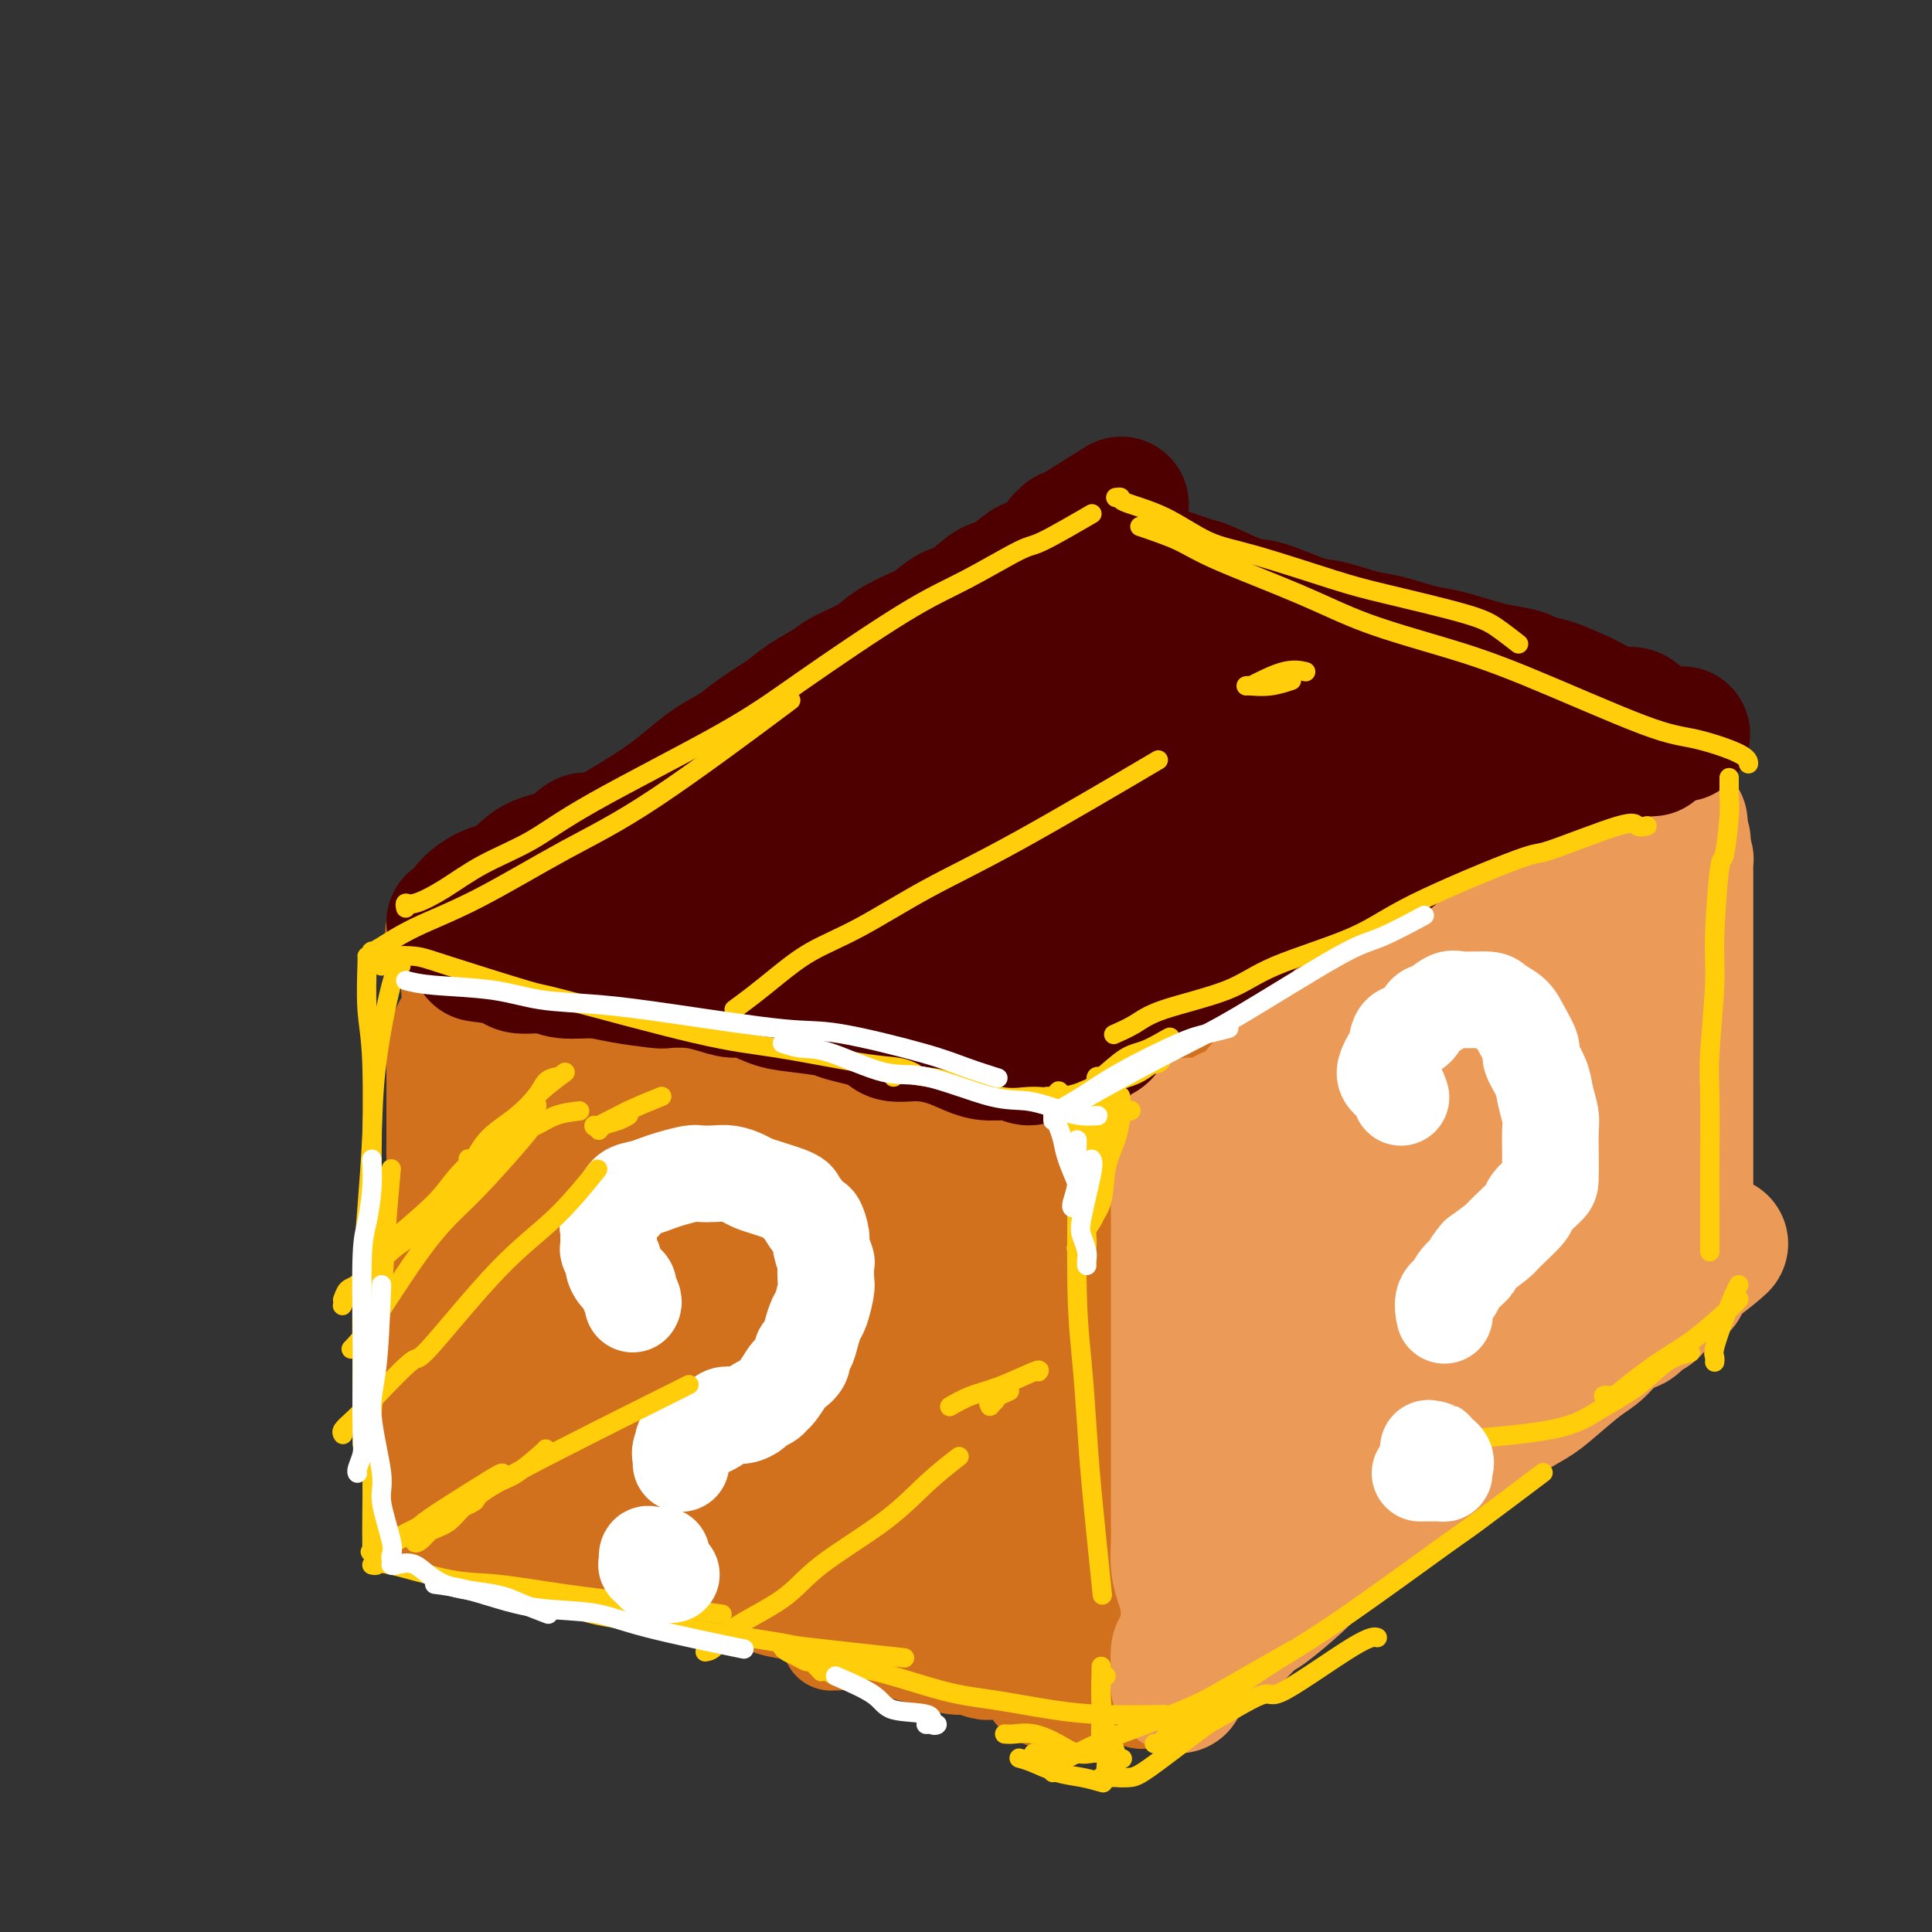 <svg viewBox='0 0 400 400' version='1.1' xmlns='http://www.w3.org/2000/svg' xmlns:xlink='http://www.w3.org/1999/xlink'><rect x="0" y="0" width="400" height="400" fill="#333333" stroke="none"/><g fill='none' stroke='#D2711D' stroke-width='20' stroke-linecap='round' stroke-linejoin='round'><path d='M94,191c0.023,-0.028 0.046,-0.056 0,1c-0.046,1.056 -0.160,3.195 0,5c0.160,1.805 0.593,3.276 1,8c0.407,4.724 0.789,12.703 1,18c0.211,5.297 0.253,7.914 0,13c-0.253,5.086 -0.800,12.641 -1,16c-0.200,3.359 -0.054,2.522 0,5c0.054,2.478 0.014,8.273 0,12c-0.014,3.727 -0.004,5.388 0,6c0.004,0.612 0.001,0.175 0,0c-0.001,-0.175 -0.001,-0.087 0,0'/><path d='M96,187c-0.263,0.005 -0.526,0.009 0,0c0.526,-0.009 1.842,-0.032 3,0c1.158,0.032 2.157,0.121 4,1c1.843,0.879 4.529,2.550 7,4c2.471,1.450 4.728,2.679 7,4c2.272,1.321 4.558,2.734 7,4c2.442,1.266 5.040,2.384 11,5c5.960,2.616 15.282,6.730 21,9c5.718,2.270 7.833,2.696 13,4c5.167,1.304 13.387,3.485 19,5c5.613,1.515 8.619,2.364 13,4c4.381,1.636 10.137,4.060 13,5c2.863,0.940 2.833,0.395 5,1c2.167,0.605 6.529,2.358 9,3c2.471,0.642 3.050,0.173 3,0c-0.050,-0.173 -0.729,-0.049 -1,0c-0.271,0.049 -0.136,0.025 0,0'/><path d='M92,197c-0.478,-0.013 -0.956,-0.027 -1,0c-0.044,0.027 0.347,0.094 1,0c0.653,-0.094 1.568,-0.350 3,0c1.432,0.350 3.379,1.306 6,2c2.621,0.694 5.914,1.126 9,2c3.086,0.874 5.965,2.189 14,4c8.035,1.811 21.227,4.119 29,6c7.773,1.881 10.129,3.334 17,6c6.871,2.666 18.259,6.546 23,8c4.741,1.454 2.836,0.480 8,2c5.164,1.520 17.398,5.532 25,8c7.602,2.468 10.573,3.393 14,4c3.427,0.607 7.311,0.895 9,1c1.689,0.105 1.185,0.028 1,0c-0.185,-0.028 -0.050,-0.008 0,0c0.050,0.008 0.014,0.002 0,0c-0.014,-0.002 -0.007,-0.001 0,0'/><path d='M241,236c-0.039,1.203 -0.079,2.407 0,3c0.079,0.593 0.276,0.576 0,2c-0.276,1.424 -1.027,4.290 -1,8c0.027,3.710 0.830,8.265 1,13c0.170,4.735 -0.294,9.651 0,17c0.294,7.349 1.347,17.132 2,23c0.653,5.868 0.907,7.821 1,12c0.093,4.179 0.025,10.583 0,14c-0.025,3.417 -0.007,3.847 0,5c0.007,1.153 0.002,3.031 0,4c-0.002,0.969 -0.000,1.030 0,0c0.000,-1.030 0.000,-3.151 0,-4c-0.000,-0.849 -0.000,-0.424 0,0'/><path d='M249,237c0.091,0.141 0.182,0.282 0,1c-0.182,0.718 -0.636,2.014 -1,4c-0.364,1.986 -0.637,4.661 -1,7c-0.363,2.339 -0.815,4.341 -1,11c-0.185,6.659 -0.102,17.973 0,25c0.102,7.027 0.225,9.766 0,15c-0.225,5.234 -0.796,12.962 -1,18c-0.204,5.038 -0.041,7.387 0,10c0.041,2.613 -0.042,5.492 0,7c0.042,1.508 0.207,1.647 0,2c-0.207,0.353 -0.788,0.919 -1,1c-0.212,0.081 -0.057,-0.324 0,-1c0.057,-0.676 0.016,-1.622 0,-2c-0.016,-0.378 -0.008,-0.189 0,0'/><path d='M250,266c0.041,0.270 0.083,0.540 0,1c-0.083,0.460 -0.290,1.108 -1,6c-0.710,4.892 -1.922,14.026 -3,21c-1.078,6.974 -2.023,11.788 -3,17c-0.977,5.212 -1.985,10.822 -3,15c-1.015,4.178 -2.035,6.924 -3,11c-0.965,4.076 -1.875,9.482 -3,12c-1.125,2.518 -2.464,2.148 -3,2c-0.536,-0.148 -0.268,-0.074 0,0'/><path d='M93,214c-0.007,0.176 -0.014,0.352 0,1c0.014,0.648 0.050,1.766 0,3c-0.050,1.234 -0.186,2.582 0,7c0.186,4.418 0.694,11.905 1,15c0.306,3.095 0.412,1.798 1,6c0.588,4.202 1.660,13.904 2,20c0.340,6.096 -0.051,8.588 0,13c0.051,4.412 0.546,10.745 1,14c0.454,3.255 0.868,3.433 1,5c0.132,1.567 -0.016,4.523 0,6c0.016,1.477 0.197,1.475 0,2c-0.197,0.525 -0.770,1.579 -1,2c-0.230,0.421 -0.115,0.211 0,0'/><path d='M94,314c0.171,0.509 0.342,1.018 1,1c0.658,-0.018 1.801,-0.562 4,0c2.199,0.562 5.452,2.230 8,3c2.548,0.770 4.392,0.641 7,1c2.608,0.359 5.981,1.205 9,2c3.019,0.795 5.685,1.540 11,3c5.315,1.460 13.278,3.636 18,5c4.722,1.364 6.203,1.916 10,3c3.797,1.084 9.909,2.700 14,4c4.091,1.300 6.160,2.286 9,3c2.840,0.714 6.450,1.158 10,2c3.550,0.842 7.038,2.082 11,3c3.962,0.918 8.396,1.514 11,2c2.604,0.486 3.378,0.862 4,1c0.622,0.138 1.090,0.037 1,0c-0.090,-0.037 -0.740,-0.011 -1,0c-0.260,0.011 -0.130,0.005 0,0'/><path d='M172,340c0.065,0.030 0.131,0.061 1,0c0.869,-0.061 2.542,-0.213 4,0c1.458,0.213 2.703,0.791 5,1c2.297,0.209 5.648,0.050 8,0c2.352,-0.050 3.705,0.010 5,0c1.295,-0.010 2.533,-0.091 3,0c0.467,0.091 0.165,0.355 -1,0c-1.165,-0.355 -3.192,-1.330 -5,-2c-1.808,-0.670 -3.395,-1.035 -7,-2c-3.605,-0.965 -9.227,-2.531 -13,-4c-3.773,-1.469 -5.696,-2.842 -10,-5c-4.304,-2.158 -10.988,-5.100 -16,-7c-5.012,-1.900 -8.353,-2.758 -12,-4c-3.647,-1.242 -7.599,-2.869 -11,-4c-3.401,-1.131 -6.251,-1.766 -8,-2c-1.749,-0.234 -2.398,-0.066 -3,0c-0.602,0.066 -1.158,0.032 0,0c1.158,-0.032 4.032,-0.061 5,0c0.968,0.061 0.032,0.211 3,0c2.968,-0.211 9.839,-0.785 15,-1c5.161,-0.215 8.612,-0.071 14,0c5.388,0.071 12.713,0.069 17,0c4.287,-0.069 5.536,-0.206 8,0c2.464,0.206 6.143,0.754 8,1c1.857,0.246 1.892,0.191 1,0c-0.892,-0.191 -2.711,-0.518 -4,-1c-1.289,-0.482 -2.046,-1.119 -6,-2c-3.954,-0.881 -11.103,-2.006 -16,-3c-4.897,-0.994 -7.542,-1.855 -11,-3c-3.458,-1.145 -7.729,-2.572 -12,-4'/><path d='M134,298c-9.311,-2.546 -8.590,-2.410 -10,-4c-1.410,-1.590 -4.953,-4.904 -7,-7c-2.047,-2.096 -2.600,-2.972 -3,-5c-0.400,-2.028 -0.647,-5.208 -1,-7c-0.353,-1.792 -0.812,-2.195 -1,-3c-0.188,-0.805 -0.107,-2.013 0,-3c0.107,-0.987 0.239,-1.753 0,-2c-0.239,-0.247 -0.849,0.024 -1,0c-0.151,-0.024 0.156,-0.344 0,-1c-0.156,-0.656 -0.774,-1.648 -1,-2c-0.226,-0.352 -0.059,-0.064 0,-2c0.059,-1.936 0.009,-6.096 0,-9c-0.009,-2.904 0.022,-4.551 0,-8c-0.022,-3.449 -0.097,-8.698 0,-12c0.097,-3.302 0.367,-4.655 0,-6c-0.367,-1.345 -1.370,-2.681 -2,-4c-0.630,-1.319 -0.887,-2.621 -1,-3c-0.113,-0.379 -0.083,0.164 0,0c0.083,-0.164 0.218,-1.037 0,0c-0.218,1.037 -0.788,3.983 -1,7c-0.212,3.017 -0.067,6.105 0,10c0.067,3.895 0.057,8.596 0,12c-0.057,3.404 -0.160,5.510 0,11c0.160,5.490 0.581,14.363 1,19c0.419,4.637 0.834,5.039 1,6c0.166,0.961 0.083,2.480 0,4'/><path d='M108,289c0.136,10.664 -0.023,2.822 0,0c0.023,-2.822 0.227,-0.626 0,-2c-0.227,-1.374 -0.885,-6.319 -1,-9c-0.115,-2.681 0.312,-3.099 0,-5c-0.312,-1.901 -1.362,-5.285 -2,-11c-0.638,-5.715 -0.865,-13.761 -1,-19c-0.135,-5.239 -0.180,-7.670 0,-10c0.180,-2.330 0.585,-4.557 1,-6c0.415,-1.443 0.842,-2.100 1,-2c0.158,0.100 0.048,0.958 0,2c-0.048,1.042 -0.035,2.268 0,5c0.035,2.732 0.093,6.970 0,11c-0.093,4.030 -0.338,7.851 0,17c0.338,9.149 1.260,23.627 2,32c0.740,8.373 1.297,10.642 2,13c0.703,2.358 1.551,4.805 2,7c0.449,2.195 0.498,4.137 1,5c0.502,0.863 1.455,0.648 2,0c0.545,-0.648 0.680,-1.729 1,-6c0.320,-4.271 0.825,-11.732 1,-18c0.175,-6.268 0.019,-11.343 0,-18c-0.019,-6.657 0.099,-14.897 0,-22c-0.099,-7.103 -0.415,-13.068 0,-19c0.415,-5.932 1.561,-11.832 2,-15c0.439,-3.168 0.173,-3.606 0,-4c-0.173,-0.394 -0.251,-0.744 0,-1c0.251,-0.256 0.833,-0.417 1,1c0.167,1.417 -0.079,4.411 0,8c0.079,3.589 0.483,7.774 1,13c0.517,5.226 1.148,11.493 2,18c0.852,6.507 1.926,13.253 3,20'/><path d='M126,274c1.281,12.898 0.984,15.644 1,18c0.016,2.356 0.344,4.321 1,6c0.656,1.679 1.641,3.072 2,4c0.359,0.928 0.093,1.393 0,1c-0.093,-0.393 -0.014,-1.642 0,-4c0.014,-2.358 -0.039,-5.826 0,-8c0.039,-2.174 0.168,-3.056 0,-7c-0.168,-3.944 -0.635,-10.950 0,-21c0.635,-10.050 2.371,-23.143 3,-30c0.629,-6.857 0.152,-7.477 0,-8c-0.152,-0.523 0.022,-0.949 0,-2c-0.022,-1.051 -0.239,-2.728 0,0c0.239,2.728 0.933,9.861 1,13c0.067,3.139 -0.494,2.283 0,9c0.494,6.717 2.041,21.005 3,30c0.959,8.995 1.329,12.697 2,17c0.671,4.303 1.644,9.208 2,12c0.356,2.792 0.095,3.472 0,4c-0.095,0.528 -0.023,0.903 0,1c0.023,0.097 -0.004,-0.083 0,-3c0.004,-2.917 0.040,-8.571 0,-14c-0.040,-5.429 -0.154,-10.633 0,-17c0.154,-6.367 0.577,-13.896 1,-22c0.423,-8.104 0.848,-16.781 1,-21c0.152,-4.219 0.033,-3.978 0,-4c-0.033,-0.022 0.022,-0.307 0,0c-0.022,0.307 -0.119,1.207 0,3c0.119,1.793 0.455,4.481 1,9c0.545,4.519 1.301,10.871 2,18c0.699,7.129 1.343,15.037 2,23c0.657,7.963 1.329,15.982 2,24'/><path d='M150,305c1.536,13.220 1.875,7.770 2,7c0.125,-0.770 0.036,3.139 0,5c-0.036,1.861 -0.018,1.675 0,0c0.018,-1.675 0.036,-4.838 0,-8c-0.036,-3.162 -0.126,-6.325 0,-11c0.126,-4.675 0.469,-10.864 1,-17c0.531,-6.136 1.252,-12.220 2,-22c0.748,-9.780 1.524,-23.258 2,-30c0.476,-6.742 0.652,-6.749 1,-7c0.348,-0.251 0.869,-0.746 1,0c0.131,0.746 -0.126,2.732 0,5c0.126,2.268 0.635,4.818 1,9c0.365,4.182 0.585,9.995 1,19c0.415,9.005 1.026,21.203 2,30c0.974,8.797 2.312,14.195 3,17c0.688,2.805 0.725,3.018 1,4c0.275,0.982 0.789,2.732 1,3c0.211,0.268 0.118,-0.945 0,-2c-0.118,-1.055 -0.263,-1.952 0,-5c0.263,-3.048 0.932,-8.246 1,-13c0.068,-4.754 -0.465,-9.064 0,-18c0.465,-8.936 1.929,-22.497 3,-31c1.071,-8.503 1.748,-11.946 2,-13c0.252,-1.054 0.080,0.283 0,1c-0.080,0.717 -0.068,0.814 0,3c0.068,2.186 0.193,6.460 0,12c-0.193,5.540 -0.704,12.346 -1,23c-0.296,10.654 -0.378,25.155 0,33c0.378,7.845 1.217,9.035 2,12c0.783,2.965 1.509,7.704 2,10c0.491,2.296 0.745,2.148 1,2'/><path d='M178,323c0.791,3.688 0.270,0.908 0,-4c-0.270,-4.908 -0.288,-11.945 0,-16c0.288,-4.055 0.880,-5.130 1,-9c0.120,-3.870 -0.234,-10.536 1,-22c1.234,-11.464 4.056,-27.726 5,-36c0.944,-8.274 0.011,-8.561 0,-9c-0.011,-0.439 0.901,-1.031 1,0c0.099,1.031 -0.616,3.684 -1,6c-0.384,2.316 -0.439,4.295 -1,12c-0.561,7.705 -1.629,21.136 -2,30c-0.371,8.864 -0.044,13.159 0,17c0.044,3.841 -0.195,7.226 0,10c0.195,2.774 0.822,4.936 1,6c0.178,1.064 -0.094,1.029 0,1c0.094,-0.029 0.555,-0.053 1,-4c0.445,-3.947 0.876,-11.816 1,-16c0.124,-4.184 -0.058,-4.683 0,-9c0.058,-4.317 0.355,-12.452 1,-22c0.645,-9.548 1.636,-20.509 2,-26c0.364,-5.491 0.099,-5.512 0,-5c-0.099,0.512 -0.034,1.557 0,3c0.034,1.443 0.036,3.284 0,7c-0.036,3.716 -0.111,9.308 0,15c0.111,5.692 0.408,11.483 1,20c0.592,8.517 1.480,19.760 2,26c0.520,6.240 0.674,7.476 1,9c0.326,1.524 0.825,3.337 1,4c0.175,0.663 0.026,0.178 0,-1c-0.026,-1.178 0.070,-3.048 0,-6c-0.070,-2.952 -0.306,-6.986 0,-12c0.306,-5.014 1.153,-11.007 2,-17'/><path d='M195,275c0.431,-8.927 0.508,-13.245 1,-19c0.492,-5.755 1.400,-12.947 2,-16c0.600,-3.053 0.894,-1.967 1,-1c0.106,0.967 0.025,1.816 0,2c-0.025,0.184 0.008,-0.297 0,4c-0.008,4.297 -0.055,13.370 0,21c0.055,7.630 0.211,13.815 0,21c-0.211,7.185 -0.790,15.369 -1,21c-0.210,5.631 -0.052,8.710 0,10c0.052,1.290 -0.000,0.791 0,1c0.000,0.209 0.054,1.125 0,0c-0.054,-1.125 -0.217,-4.291 0,-8c0.217,-3.709 0.815,-7.959 1,-12c0.185,-4.041 -0.042,-7.872 1,-17c1.042,-9.128 3.352,-23.554 5,-32c1.648,-8.446 2.633,-10.912 3,-13c0.367,-2.088 0.115,-3.796 0,-3c-0.115,0.796 -0.094,4.097 0,5c0.094,0.903 0.261,-0.591 0,4c-0.261,4.591 -0.949,15.267 -2,26c-1.051,10.733 -2.464,21.524 -3,28c-0.536,6.476 -0.195,8.637 0,11c0.195,2.363 0.245,4.928 0,7c-0.245,2.072 -0.786,3.650 -1,4c-0.214,0.350 -0.101,-0.529 0,-1c0.101,-0.471 0.191,-0.535 0,-3c-0.191,-2.465 -0.665,-7.332 0,-13c0.665,-5.668 2.467,-12.138 3,-15c0.533,-2.862 -0.203,-2.117 1,-8c1.203,-5.883 4.344,-18.395 6,-25c1.656,-6.605 1.828,-7.302 2,-8'/><path d='M214,246c1.796,-8.880 0.285,-3.080 0,0c-0.285,3.080 0.656,3.440 1,4c0.344,0.560 0.092,1.320 0,3c-0.092,1.680 -0.025,4.279 0,9c0.025,4.721 0.008,11.564 0,18c-0.008,6.436 -0.007,12.464 0,16c0.007,3.536 0.019,4.580 0,7c-0.019,2.420 -0.069,6.215 0,8c0.069,1.785 0.257,1.558 0,2c-0.257,0.442 -0.960,1.553 -1,2c-0.040,0.447 0.584,0.231 0,0c-0.584,-0.231 -2.376,-0.476 -3,-1c-0.624,-0.524 -0.079,-1.325 0,-4c0.079,-2.675 -0.308,-7.222 0,-11c0.308,-3.778 1.311,-6.788 2,-10c0.689,-3.212 1.065,-6.628 2,-10c0.935,-3.372 2.429,-6.700 4,-11c1.571,-4.300 3.219,-9.573 4,-12c0.781,-2.427 0.694,-2.007 1,-2c0.306,0.007 1.007,-0.398 1,0c-0.007,0.398 -0.720,1.598 -1,2c-0.280,0.402 -0.128,0.007 0,3c0.128,2.993 0.230,9.375 0,16c-0.230,6.625 -0.794,13.492 -1,18c-0.206,4.508 -0.055,6.658 0,10c0.055,3.342 0.015,7.875 0,10c-0.015,2.125 -0.004,1.840 0,2c0.004,0.160 0.001,0.765 0,1c-0.001,0.235 -0.000,0.102 0,-1c0.000,-1.102 0.000,-3.172 0,-6c-0.000,-2.828 -0.000,-6.414 0,-10'/><path d='M223,299c-0.058,-4.849 -0.201,-8.473 0,-11c0.201,-2.527 0.748,-3.959 1,-8c0.252,-4.041 0.211,-10.691 1,-18c0.789,-7.309 2.408,-15.277 3,-19c0.592,-3.723 0.158,-3.200 0,-3c-0.158,0.200 -0.039,0.078 0,2c0.039,1.922 0.000,5.890 0,8c-0.000,2.110 0.039,2.363 0,5c-0.039,2.637 -0.158,7.657 0,14c0.158,6.343 0.592,14.010 1,20c0.408,5.990 0.789,10.302 1,13c0.211,2.698 0.251,3.780 0,6c-0.251,2.220 -0.792,5.577 -1,7c-0.208,1.423 -0.084,0.910 -1,2c-0.916,1.090 -2.871,3.781 -4,5c-1.129,1.219 -1.433,0.964 -3,2c-1.567,1.036 -4.398,3.363 -6,4c-1.602,0.637 -1.977,-0.416 -3,0c-1.023,0.416 -2.695,2.300 -4,3c-1.305,0.700 -2.243,0.217 -3,0c-0.757,-0.217 -1.334,-0.167 -2,0c-0.666,0.167 -1.421,0.451 -2,0c-0.579,-0.451 -0.981,-1.638 -1,-2c-0.019,-0.362 0.345,0.102 1,0c0.655,-0.102 1.601,-0.770 3,-1c1.399,-0.230 3.253,-0.022 5,0c1.747,0.022 3.388,-0.143 5,0c1.612,0.143 3.195,0.595 4,1c0.805,0.405 0.832,0.763 1,1c0.168,0.237 0.477,0.353 -1,0c-1.477,-0.353 -4.738,-1.177 -8,-2'/><path d='M210,328c-2.593,-0.199 -5.077,-0.196 -8,-1c-2.923,-0.804 -6.285,-2.416 -8,-3c-1.715,-0.584 -1.782,-0.142 -2,0c-0.218,0.142 -0.587,-0.017 0,0c0.587,0.017 2.131,0.211 5,1c2.869,0.789 7.062,2.173 10,3c2.938,0.827 4.620,1.097 7,2c2.380,0.903 5.458,2.438 7,3c1.542,0.562 1.550,0.149 1,0c-0.550,-0.149 -1.657,-0.036 -3,0c-1.343,0.036 -2.922,-0.004 -5,0c-2.078,0.004 -4.654,0.054 -6,0c-1.346,-0.054 -1.463,-0.211 -1,0c0.463,0.211 1.506,0.788 3,1c1.494,0.212 3.441,0.057 6,0c2.559,-0.057 5.731,-0.016 7,0c1.269,0.016 0.634,0.008 0,0'/><path d='M237,352c-0.423,0.085 -0.847,0.170 -1,0c-0.153,-0.170 -0.037,-0.596 0,-1c0.037,-0.404 -0.005,-0.787 0,-1c0.005,-0.213 0.056,-0.257 1,-1c0.944,-0.743 2.782,-2.187 4,-3c1.218,-0.813 1.816,-0.995 3,-2c1.184,-1.005 2.953,-2.832 4,-4c1.047,-1.168 1.372,-1.678 3,-3c1.628,-1.322 4.561,-3.455 6,-5c1.439,-1.545 1.386,-2.501 3,-4c1.614,-1.499 4.897,-3.542 7,-5c2.103,-1.458 3.028,-2.332 5,-4c1.972,-1.668 4.993,-4.131 7,-6c2.007,-1.869 3.000,-3.143 5,-5c2.000,-1.857 5.006,-4.296 7,-6c1.994,-1.704 2.977,-2.672 5,-5c2.023,-2.328 5.087,-6.017 7,-8c1.913,-1.983 2.677,-2.260 5,-4c2.323,-1.740 6.206,-4.943 8,-6c1.794,-1.057 1.500,0.032 3,-1c1.500,-1.032 4.795,-4.184 7,-6c2.205,-1.816 3.319,-2.294 5,-3c1.681,-0.706 3.928,-1.639 6,-3c2.072,-1.361 3.968,-3.148 6,-5c2.032,-1.852 4.201,-3.768 5,-5c0.799,-1.232 0.228,-1.781 0,-2c-0.228,-0.219 -0.114,-0.110 0,0'/><path d='M241,233c-0.051,-0.034 -0.101,-0.068 0,0c0.101,0.068 0.355,0.238 1,0c0.645,-0.238 1.682,-0.885 4,-2c2.318,-1.115 5.919,-2.697 8,-4c2.081,-1.303 2.642,-2.327 5,-4c2.358,-1.673 6.511,-3.996 9,-6c2.489,-2.004 3.313,-3.689 6,-6c2.687,-2.311 7.236,-5.247 10,-7c2.764,-1.753 3.742,-2.322 6,-4c2.258,-1.678 5.794,-4.466 8,-6c2.206,-1.534 3.081,-1.816 5,-3c1.919,-1.184 4.882,-3.270 6,-4c1.118,-0.730 0.391,-0.104 3,-1c2.609,-0.896 8.555,-3.312 12,-5c3.445,-1.688 4.389,-2.647 5,-3c0.611,-0.353 0.889,-0.101 1,0c0.111,0.101 0.056,0.050 0,0'/><path d='M335,171c-0.001,0.114 -0.001,0.228 0,0c0.001,-0.228 0.004,-0.798 0,0c-0.004,0.798 -0.015,2.965 0,4c0.015,1.035 0.055,0.938 0,3c-0.055,2.062 -0.207,6.283 0,9c0.207,2.717 0.773,3.928 1,7c0.227,3.072 0.116,8.003 0,11c-0.116,2.997 -0.238,4.060 0,7c0.238,2.940 0.834,7.755 1,11c0.166,3.245 -0.099,4.918 0,8c0.099,3.082 0.563,7.573 1,10c0.437,2.427 0.849,2.791 1,4c0.151,1.209 0.041,3.264 0,4c-0.041,0.736 -0.014,0.152 0,0c0.014,-0.152 0.014,0.127 0,0c-0.014,-0.127 -0.042,-0.658 0,-3c0.042,-2.342 0.155,-6.493 0,-9c-0.155,-2.507 -0.577,-3.371 0,-7c0.577,-3.629 2.155,-10.023 3,-14c0.845,-3.977 0.958,-5.537 1,-8c0.042,-2.463 0.011,-5.830 0,-8c-0.011,-2.170 -0.004,-3.142 0,-4c0.004,-0.858 0.005,-1.603 0,-2c-0.005,-0.397 -0.016,-0.447 0,0c0.016,0.447 0.061,1.392 0,2c-0.061,0.608 -0.226,0.878 0,4c0.226,3.122 0.844,9.094 1,13c0.156,3.906 -0.150,5.744 0,9c0.150,3.256 0.757,7.930 1,11c0.243,3.070 0.121,4.535 0,6'/><path d='M345,239c0.309,7.728 0.083,5.550 0,5c-0.083,-0.550 -0.023,0.530 0,1c0.023,0.470 0.009,0.330 0,0c-0.009,-0.330 -0.014,-0.850 0,-3c0.014,-2.150 0.046,-5.929 0,-9c-0.046,-3.071 -0.170,-5.434 0,-10c0.170,-4.566 0.634,-11.334 1,-16c0.366,-4.666 0.634,-7.229 1,-10c0.366,-2.771 0.831,-5.751 1,-8c0.169,-2.249 0.042,-3.765 0,-5c-0.042,-1.235 0.003,-2.187 0,-3c-0.003,-0.813 -0.052,-1.488 0,-2c0.052,-0.512 0.206,-0.862 0,-1c-0.206,-0.138 -0.774,-0.065 -1,0c-0.226,0.065 -0.112,0.123 0,0c0.112,-0.123 0.223,-0.425 0,-1c-0.223,-0.575 -0.778,-1.421 -1,-2c-0.222,-0.579 -0.111,-0.889 0,-1c0.111,-0.111 0.222,-0.022 0,0c-0.222,0.022 -0.778,-0.021 -1,0c-0.222,0.021 -0.112,0.108 0,0c0.112,-0.108 0.226,-0.409 0,-1c-0.226,-0.591 -0.792,-1.471 -1,-2c-0.208,-0.529 -0.059,-0.708 0,-1c0.059,-0.292 0.026,-0.697 0,-1c-0.026,-0.303 -0.045,-0.505 0,-1c0.045,-0.495 0.156,-1.284 0,-1c-0.156,0.284 -0.578,1.642 -1,3'/><path d='M343,170c-1.598,0.434 -3.093,5.518 -4,7c-0.907,1.482 -1.226,-0.640 -3,1c-1.774,1.640 -5.002,7.042 -6,9c-0.998,1.958 0.235,0.474 -2,2c-2.235,1.526 -7.939,6.064 -11,9c-3.061,2.936 -3.479,4.269 -6,6c-2.521,1.731 -7.147,3.859 -10,6c-2.853,2.141 -3.935,4.293 -7,7c-3.065,2.707 -8.113,5.969 -11,8c-2.887,2.031 -3.614,2.833 -6,5c-2.386,2.167 -6.433,5.700 -9,8c-2.567,2.300 -3.655,3.366 -5,5c-1.345,1.634 -2.948,3.835 -4,5c-1.052,1.165 -1.555,1.293 -2,2c-0.445,0.707 -0.834,1.995 -1,2c-0.166,0.005 -0.110,-1.271 1,-3c1.110,-1.729 3.275,-3.912 5,-6c1.725,-2.088 3.011,-4.081 6,-7c2.989,-2.919 7.680,-6.762 11,-9c3.320,-2.238 5.270,-2.869 9,-5c3.730,-2.131 9.240,-5.762 13,-8c3.760,-2.238 5.772,-3.084 8,-4c2.228,-0.916 4.674,-1.902 7,-3c2.326,-1.098 4.533,-2.309 6,-3c1.467,-0.691 2.194,-0.862 3,-1c0.806,-0.138 1.690,-0.243 0,1c-1.690,1.243 -5.955,3.835 -9,6c-3.045,2.165 -4.870,3.904 -8,7c-3.130,3.096 -7.565,7.548 -12,12'/><path d='M296,229c-6.041,5.077 -6.643,4.769 -10,8c-3.357,3.231 -9.470,10.000 -12,13c-2.530,3.000 -1.478,2.230 -4,5c-2.522,2.770 -8.619,9.081 -12,13c-3.381,3.919 -4.045,5.445 -5,7c-0.955,1.555 -2.200,3.139 -3,4c-0.800,0.861 -1.154,1.000 -1,1c0.154,0.000 0.816,-0.138 1,-1c0.184,-0.862 -0.111,-2.449 1,-4c1.111,-1.551 3.626,-3.066 6,-5c2.374,-1.934 4.606,-4.289 10,-9c5.394,-4.711 13.949,-11.780 19,-16c5.051,-4.220 6.597,-5.591 11,-9c4.403,-3.409 11.662,-8.856 15,-11c3.338,-2.144 2.754,-0.986 5,-2c2.246,-1.014 7.323,-4.201 10,-6c2.677,-1.799 2.956,-2.210 3,-2c0.044,0.210 -0.145,1.043 0,1c0.145,-0.043 0.626,-0.960 -1,1c-1.626,1.960 -5.357,6.799 -8,10c-2.643,3.201 -4.198,4.765 -9,9c-4.802,4.235 -12.852,11.141 -16,14c-3.148,2.859 -1.395,1.672 -5,5c-3.605,3.328 -12.567,11.172 -18,16c-5.433,4.828 -7.335,6.641 -10,10c-2.665,3.359 -6.093,8.265 -8,11c-1.907,2.735 -2.295,3.300 -3,4c-0.705,0.700 -1.728,1.535 -2,2c-0.272,0.465 0.208,0.562 1,0c0.792,-0.562 1.896,-1.781 3,-3'/><path d='M254,295c2.531,-2.653 6.857,-7.786 9,-10c2.143,-2.214 2.101,-1.509 5,-4c2.899,-2.491 8.739,-8.178 15,-14c6.261,-5.822 12.944,-11.780 18,-16c5.056,-4.220 8.487,-6.702 12,-9c3.513,-2.298 7.108,-4.411 10,-6c2.892,-1.589 5.080,-2.655 6,-3c0.920,-0.345 0.570,0.032 0,1c-0.570,0.968 -1.362,2.527 -3,5c-1.638,2.473 -4.122,5.859 -8,10c-3.878,4.141 -9.150,9.037 -14,13c-4.850,3.963 -9.278,6.992 -14,11c-4.722,4.008 -9.739,8.996 -13,12c-3.261,3.004 -4.765,4.023 -7,6c-2.235,1.977 -5.201,4.913 -7,7c-1.799,2.087 -2.431,3.327 -4,5c-1.569,1.673 -4.075,3.779 -5,5c-0.925,1.221 -0.269,1.556 0,2c0.269,0.444 0.150,0.996 0,1c-0.150,0.004 -0.331,-0.541 0,-1c0.331,-0.459 1.175,-0.831 2,-1c0.825,-0.169 1.630,-0.135 4,-2c2.370,-1.865 6.305,-5.628 9,-8c2.695,-2.372 4.150,-3.354 9,-7c4.850,-3.646 13.096,-9.958 17,-13c3.904,-3.042 3.466,-2.814 6,-5c2.534,-2.186 8.041,-6.785 13,-10c4.959,-3.215 9.370,-5.047 12,-6c2.630,-0.953 3.477,-1.026 4,-1c0.523,0.026 0.721,0.150 0,1c-0.721,0.850 -2.360,2.425 -4,4'/><path d='M326,262c-1.969,2.097 -4.892,4.840 -10,9c-5.108,4.160 -12.401,9.739 -17,13c-4.599,3.261 -6.505,4.205 -11,7c-4.495,2.795 -11.580,7.442 -16,10c-4.420,2.558 -6.176,3.028 -9,4c-2.824,0.972 -6.716,2.446 -9,3c-2.284,0.554 -2.961,0.188 -4,-1c-1.039,-1.188 -2.440,-3.196 -3,-4c-0.560,-0.804 -0.280,-0.402 0,0'/><path d='M90,192c0.446,-0.525 0.893,-1.051 2,-2c1.107,-0.949 2.876,-2.322 4,-3c1.124,-0.678 1.603,-0.662 5,-2c3.397,-1.338 9.711,-4.030 12,-5c2.289,-0.970 0.552,-0.219 4,-2c3.448,-1.781 12.080,-6.095 18,-9c5.920,-2.905 9.127,-4.402 15,-8c5.873,-3.598 14.411,-9.297 20,-13c5.589,-3.703 8.230,-5.409 13,-8c4.770,-2.591 11.670,-6.067 16,-8c4.330,-1.933 6.088,-2.322 8,-3c1.912,-0.678 3.976,-1.644 5,-2c1.024,-0.356 1.007,-0.102 1,0c-0.007,0.102 -0.003,0.051 0,0'/><path d='M220,127c-0.255,0.737 -0.509,1.473 0,2c0.509,0.527 1.783,0.843 2,1c0.217,0.157 -0.622,0.154 1,1c1.622,0.846 5.706,2.541 8,4c2.294,1.459 2.798,2.680 6,4c3.202,1.320 9.102,2.737 13,4c3.898,1.263 5.795,2.370 10,4c4.205,1.630 10.720,3.782 15,5c4.280,1.218 6.326,1.504 11,3c4.674,1.496 11.977,4.204 15,5c3.023,0.796 1.765,-0.319 5,1c3.235,1.319 10.962,5.071 16,7c5.038,1.929 7.387,2.035 10,3c2.613,0.965 5.492,2.791 7,4c1.508,1.209 1.647,1.802 2,2c0.353,0.198 0.919,0.002 1,0c0.081,-0.002 -0.324,0.192 -1,0c-0.676,-0.192 -1.622,-0.769 -2,-1c-0.378,-0.231 -0.189,-0.115 0,0'/><path d='M303,156c-3.257,-1.393 -6.515,-2.785 -9,-4c-2.485,-1.215 -4.199,-2.251 -8,-4c-3.801,-1.749 -9.689,-4.209 -14,-6c-4.311,-1.791 -7.047,-2.912 -11,-5c-3.953,-2.088 -9.125,-5.143 -12,-7c-2.875,-1.857 -3.452,-2.514 -6,-4c-2.548,-1.486 -7.065,-3.800 -9,-5c-1.935,-1.200 -1.287,-1.287 -3,-2c-1.713,-0.713 -5.788,-2.053 -8,-3c-2.212,-0.947 -2.560,-1.501 -3,-2c-0.440,-0.499 -0.973,-0.942 -1,-1c-0.027,-0.058 0.451,0.269 1,1c0.549,0.731 1.170,1.866 1,2c-0.170,0.134 -1.131,-0.732 0,0c1.131,0.732 4.356,3.061 7,5c2.644,1.939 4.709,3.487 8,5c3.291,1.513 7.810,2.992 11,4c3.190,1.008 5.052,1.544 9,3c3.948,1.456 9.982,3.831 14,5c4.018,1.169 6.021,1.131 10,2c3.979,0.869 9.933,2.646 14,4c4.067,1.354 6.248,2.285 9,3c2.752,0.715 6.076,1.215 9,2c2.924,0.785 5.449,1.855 9,3c3.551,1.145 8.128,2.365 11,3c2.872,0.635 4.037,0.685 5,1c0.963,0.315 1.722,0.894 2,1c0.278,0.106 0.075,-0.260 0,0c-0.075,0.260 -0.020,1.147 0,2c0.020,0.853 0.006,1.672 0,2c-0.006,0.328 -0.003,0.164 0,0'/></g>
<g fill='none' stroke='#D2711D' stroke-width='28' stroke-linecap='round' stroke-linejoin='round'><path d='M252,194c0.841,-1.163 1.682,-2.327 2,-3c0.318,-0.673 0.112,-0.857 -1,-1c-1.112,-0.143 -3.129,-0.246 -5,0c-1.871,0.246 -3.596,0.840 -6,2c-2.404,1.160 -5.486,2.886 -8,5c-2.514,2.114 -4.461,4.618 -7,8c-2.539,3.382 -5.671,7.644 -7,9c-1.329,1.356 -0.854,-0.195 1,0c1.854,0.195 5.087,2.135 8,3c2.913,0.865 5.506,0.655 10,0c4.494,-0.655 10.890,-1.755 15,-3c4.110,-1.245 5.934,-2.635 11,-6c5.066,-3.365 13.372,-8.706 17,-11c3.628,-2.294 2.576,-1.543 6,-3c3.424,-1.457 11.324,-5.122 15,-7c3.676,-1.878 3.127,-1.969 3,-2c-0.127,-0.031 0.169,-0.003 0,0c-0.169,0.003 -0.802,-0.019 -5,2c-4.198,2.019 -11.962,6.078 -17,9c-5.038,2.922 -7.349,4.706 -13,8c-5.651,3.294 -14.642,8.096 -20,11c-5.358,2.904 -7.082,3.909 -9,5c-1.918,1.091 -4.028,2.266 -5,3c-0.972,0.734 -0.805,1.025 0,1c0.805,-0.025 2.247,-0.368 4,-1c1.753,-0.632 3.818,-1.553 9,-5c5.182,-3.447 13.482,-9.419 17,-12c3.518,-2.581 2.255,-1.772 6,-5c3.745,-3.228 12.499,-10.494 17,-15c4.501,-4.506 4.751,-6.253 5,-8'/><path d='M295,178c3.526,-4.796 -1.658,-2.785 -5,-2c-3.342,0.785 -4.843,0.343 -9,1c-4.157,0.657 -10.969,2.414 -14,3c-3.031,0.586 -2.279,0.002 -10,3c-7.721,2.998 -23.913,9.576 -34,14c-10.087,4.424 -14.067,6.692 -17,9c-2.933,2.308 -4.817,4.656 -5,6c-0.183,1.344 1.336,1.684 3,2c1.664,0.316 3.475,0.606 6,0c2.525,-0.606 5.766,-2.109 11,-5c5.234,-2.891 12.461,-7.168 19,-11c6.539,-3.832 12.391,-7.217 19,-12c6.609,-4.783 13.975,-10.962 18,-14c4.025,-3.038 4.707,-2.933 5,-3c0.293,-0.067 0.195,-0.305 -2,0c-2.195,0.305 -6.487,1.152 -9,2c-2.513,0.848 -3.247,1.698 -6,3c-2.753,1.302 -7.524,3.055 -21,9c-13.476,5.945 -35.656,16.082 -48,22c-12.344,5.918 -14.852,7.618 -18,9c-3.148,1.382 -6.936,2.447 -8,3c-1.064,0.553 0.594,0.594 3,0c2.406,-0.594 5.558,-1.821 9,-3c3.442,-1.179 7.172,-2.309 12,-5c4.828,-2.691 10.753,-6.944 17,-11c6.247,-4.056 12.816,-7.915 21,-13c8.184,-5.085 17.983,-11.396 23,-15c5.017,-3.604 5.252,-4.502 5,-5c-0.252,-0.498 -0.991,-0.596 -3,0c-2.009,0.596 -5.288,1.884 -8,3c-2.712,1.116 -4.856,2.058 -7,3'/><path d='M242,171c-5.728,2.312 -11.049,5.091 -23,11c-11.951,5.909 -30.533,14.947 -41,20c-10.467,5.053 -12.820,6.122 -15,7c-2.180,0.878 -4.188,1.567 -5,2c-0.812,0.433 -0.428,0.610 3,-1c3.428,-1.610 9.900,-5.007 13,-7c3.100,-1.993 2.829,-2.583 7,-5c4.171,-2.417 12.785,-6.660 20,-11c7.215,-4.340 13.033,-8.776 19,-13c5.967,-4.224 12.084,-8.235 15,-10c2.916,-1.765 2.630,-1.283 0,-1c-2.630,0.283 -7.606,0.367 -13,2c-5.394,1.633 -11.206,4.814 -18,8c-6.794,3.186 -14.570,6.376 -22,10c-7.430,3.624 -14.512,7.681 -21,11c-6.488,3.319 -12.381,5.898 -15,7c-2.619,1.102 -1.965,0.726 -1,0c0.965,-0.726 2.242,-1.801 4,-3c1.758,-1.199 3.999,-2.520 12,-7c8.001,-4.480 21.764,-12.118 30,-17c8.236,-4.882 10.945,-7.009 15,-9c4.055,-1.991 9.455,-3.844 12,-5c2.545,-1.156 2.235,-1.613 0,-1c-2.235,0.613 -6.393,2.295 -11,4c-4.607,1.705 -9.661,3.434 -15,6c-5.339,2.566 -10.963,5.970 -17,9c-6.037,3.030 -12.488,5.685 -19,9c-6.512,3.315 -13.086,7.291 -17,9c-3.914,1.709 -5.169,1.153 -6,1c-0.831,-0.153 -1.237,0.099 -1,0c0.237,-0.099 1.119,-0.550 2,-1'/><path d='M134,196c-7.575,2.285 9.989,-8.501 20,-15c10.011,-6.499 12.469,-8.710 19,-13c6.531,-4.290 17.137,-10.660 23,-14c5.863,-3.340 6.985,-3.649 8,-4c1.015,-0.351 1.924,-0.745 2,-1c0.076,-0.255 -0.683,-0.371 -5,3c-4.317,3.371 -12.194,10.228 -16,13c-3.806,2.772 -3.542,1.459 -10,6c-6.458,4.541 -19.637,14.935 -27,20c-7.363,5.065 -8.909,4.802 -10,5c-1.091,0.198 -1.727,0.857 -1,1c0.727,0.143 2.817,-0.229 6,-2c3.183,-1.771 7.459,-4.939 12,-8c4.541,-3.061 9.348,-6.013 19,-11c9.652,-4.987 24.150,-12.008 30,-15c5.850,-2.992 3.053,-1.957 7,-3c3.947,-1.043 14.638,-4.166 20,-5c5.362,-0.834 5.395,0.621 5,2c-0.395,1.379 -1.216,2.683 -3,5c-1.784,2.317 -4.529,5.647 -10,10c-5.471,4.353 -13.666,9.730 -18,12c-4.334,2.270 -4.807,1.435 -4,1c0.807,-0.435 2.894,-0.468 5,-1c2.106,-0.532 4.231,-1.562 7,-3c2.769,-1.438 6.183,-3.285 10,-5c3.817,-1.715 8.038,-3.300 12,-5c3.962,-1.700 7.667,-3.516 9,-4c1.333,-0.484 0.296,0.365 -1,1c-1.296,0.635 -2.849,1.056 -5,2c-2.151,0.944 -4.900,2.413 -9,3c-4.100,0.587 -9.550,0.294 -15,0'/><path d='M214,171c-3.107,-0.167 -3.375,-0.583 -4,-1c-0.625,-0.417 -1.607,-0.833 -2,-1c-0.393,-0.167 -0.196,-0.083 0,0'/><path d='M212,139c-0.016,-0.312 -0.032,-0.623 0,-1c0.032,-0.377 0.111,-0.819 0,-1c-0.111,-0.181 -0.412,-0.100 0,-1c0.412,-0.900 1.539,-2.780 2,-4c0.461,-1.220 0.257,-1.781 0,-2c-0.257,-0.219 -0.568,-0.097 -1,0c-0.432,0.097 -0.986,0.169 -2,1c-1.014,0.831 -2.487,2.421 -3,3c-0.513,0.579 -0.066,0.147 0,0c0.066,-0.147 -0.248,-0.008 0,0c0.248,0.008 1.058,-0.114 2,0c0.942,0.114 2.015,0.463 3,0c0.985,-0.463 1.880,-1.740 3,-3c1.120,-1.260 2.463,-2.503 3,-3c0.537,-0.497 0.269,-0.249 0,0'/><path d='M218,123c0.196,0.113 0.393,0.226 0,0c-0.393,-0.226 -1.375,-0.792 -2,-1c-0.625,-0.208 -0.893,-0.060 -1,0c-0.107,0.060 -0.054,0.030 0,0'/><path d='M218,119c0.361,-0.156 0.723,-0.313 0,0c-0.723,0.313 -2.529,1.094 -4,2c-1.471,0.906 -2.607,1.937 -4,3c-1.393,1.063 -3.042,2.157 -4,3c-0.958,0.843 -1.224,1.436 -2,2c-0.776,0.564 -2.063,1.100 -3,2c-0.937,0.900 -1.523,2.164 -3,3c-1.477,0.836 -3.846,1.243 -5,2c-1.154,0.757 -1.093,1.863 -2,3c-0.907,1.137 -2.781,2.304 -4,3c-1.219,0.696 -1.781,0.920 -3,2c-1.219,1.080 -3.093,3.018 -4,4c-0.907,0.982 -0.846,1.010 -2,2c-1.154,0.990 -3.524,2.942 -5,4c-1.476,1.058 -2.058,1.223 -3,2c-0.942,0.777 -2.245,2.165 -3,3c-0.755,0.835 -0.964,1.115 -2,2c-1.036,0.885 -2.900,2.373 -4,3c-1.100,0.627 -1.437,0.393 -2,1c-0.563,0.607 -1.352,2.055 -2,3c-0.648,0.945 -1.154,1.389 -2,2c-0.846,0.611 -2.031,1.390 -3,2c-0.969,0.610 -1.722,1.049 -3,2c-1.278,0.951 -3.083,2.412 -4,3c-0.917,0.588 -0.947,0.304 -2,1c-1.053,0.696 -3.127,2.372 -4,3c-0.873,0.628 -0.543,0.208 -2,1c-1.457,0.792 -4.702,2.798 -7,4c-2.298,1.202 -3.649,1.601 -5,2'/><path d='M125,188c-5.482,3.436 -4.186,3.025 -4,3c0.186,-0.025 -0.737,0.336 -1,0c-0.263,-0.336 0.136,-1.368 1,-2c0.864,-0.632 2.194,-0.862 4,-2c1.806,-1.138 4.087,-3.182 5,-4c0.913,-0.818 0.456,-0.409 0,0'/><path d='M220,127c-0.479,-0.016 -0.958,-0.031 -1,0c-0.042,0.031 0.351,0.110 0,0c-0.351,-0.110 -1.448,-0.407 -3,0c-1.552,0.407 -3.558,1.517 -5,2c-1.442,0.483 -2.318,0.337 -4,1c-1.682,0.663 -4.168,2.134 -6,3c-1.832,0.866 -3.009,1.126 -5,2c-1.991,0.874 -4.795,2.362 -6,3c-1.205,0.638 -0.812,0.424 -2,1c-1.188,0.576 -3.956,1.940 -6,3c-2.044,1.060 -3.362,1.814 -5,3c-1.638,1.186 -3.596,2.803 -5,4c-1.404,1.197 -2.256,1.973 -4,3c-1.744,1.027 -4.382,2.304 -6,3c-1.618,0.696 -2.218,0.812 -3,2c-0.782,1.188 -1.747,3.449 -3,4c-1.253,0.551 -2.793,-0.607 -4,0c-1.207,0.607 -2.080,2.978 -3,4c-0.920,1.022 -1.889,0.693 -3,1c-1.111,0.307 -2.366,1.250 -3,2c-0.634,0.750 -0.647,1.308 -2,2c-1.353,0.692 -4.047,1.519 -5,2c-0.953,0.481 -0.166,0.618 -1,1c-0.834,0.382 -3.290,1.009 -5,2c-1.710,0.991 -2.676,2.345 -4,3c-1.324,0.655 -3.007,0.612 -4,1c-0.993,0.388 -1.297,1.207 -3,2c-1.703,0.793 -4.805,1.560 -6,2c-1.195,0.440 -0.484,0.554 -1,1c-0.516,0.446 -2.258,1.223 -4,2'/><path d='M108,186c-5.517,2.472 -2.809,0.652 -3,1c-0.191,0.348 -3.280,2.864 -5,4c-1.720,1.136 -2.069,0.892 -3,1c-0.931,0.108 -2.443,0.568 -3,1c-0.557,0.432 -0.159,0.838 0,1c0.159,0.162 0.080,0.081 0,0'/><path d='M98,192c-0.029,0.183 -0.059,0.366 0,1c0.059,0.634 0.205,1.719 0,3c-0.205,1.281 -0.763,2.758 -1,4c-0.237,1.242 -0.155,2.249 0,4c0.155,1.751 0.381,4.247 0,6c-0.381,1.753 -1.370,2.764 -2,4c-0.630,1.236 -0.901,2.697 -1,4c-0.099,1.303 -0.027,2.447 0,4c0.027,1.553 0.008,3.515 0,5c-0.008,1.485 -0.005,2.492 0,4c0.005,1.508 0.012,3.516 0,5c-0.012,1.484 -0.042,2.445 0,4c0.042,1.555 0.154,3.705 0,5c-0.154,1.295 -0.576,1.736 -1,3c-0.424,1.264 -0.849,3.353 -1,5c-0.151,1.647 -0.026,2.853 0,4c0.026,1.147 -0.046,2.234 0,3c0.046,0.766 0.209,1.211 0,3c-0.209,1.789 -0.792,4.923 -1,6c-0.208,1.077 -0.042,0.096 0,1c0.042,0.904 -0.041,3.692 0,5c0.041,1.308 0.207,1.136 0,2c-0.207,0.864 -0.788,2.762 -1,4c-0.212,1.238 -0.057,1.814 0,3c0.057,1.186 0.015,2.982 0,4c-0.015,1.018 -0.004,1.256 0,2c0.004,0.744 0.001,1.992 0,3c-0.001,1.008 -0.000,1.775 0,3c0.000,1.225 0.000,2.907 0,4c-0.000,1.093 -0.000,1.598 0,2c0.000,0.402 0.000,0.701 0,1'/><path d='M90,303c-1.333,18.500 -0.667,9.250 0,0'/><path d='M90,310c0.515,-0.115 1.030,-0.230 1,0c-0.030,0.230 -0.606,0.806 0,1c0.606,0.194 2.392,0.006 3,0c0.608,-0.006 0.036,0.169 1,1c0.964,0.831 3.462,2.318 5,3c1.538,0.682 2.116,0.560 4,1c1.884,0.440 5.074,1.441 7,2c1.926,0.559 2.588,0.675 4,1c1.412,0.325 3.572,0.860 5,1c1.428,0.140 2.122,-0.116 3,0c0.878,0.116 1.939,0.605 3,1c1.061,0.395 2.122,0.696 4,1c1.878,0.304 4.574,0.610 7,1c2.426,0.390 4.582,0.865 6,1c1.418,0.135 2.100,-0.070 3,0c0.900,0.070 2.020,0.414 3,1c0.980,0.586 1.820,1.414 3,2c1.180,0.586 2.701,0.931 4,1c1.299,0.069 2.375,-0.136 3,0c0.625,0.136 0.799,0.614 2,1c1.201,0.386 3.431,0.681 5,1c1.569,0.319 2.478,0.662 3,1c0.522,0.338 0.658,0.673 1,1c0.342,0.327 0.891,0.648 2,1c1.109,0.352 2.777,0.734 4,1c1.223,0.266 1.999,0.414 3,1c1.001,0.586 2.227,1.610 3,2c0.773,0.390 1.094,0.146 2,0c0.906,-0.146 2.398,-0.193 3,0c0.602,0.193 0.315,0.627 1,1c0.685,0.373 2.343,0.687 4,1'/><path d='M192,339c15.925,4.442 4.737,1.046 1,0c-3.737,-1.046 -0.024,0.260 2,1c2.024,0.740 2.358,0.916 3,1c0.642,0.084 1.590,0.075 2,0c0.410,-0.075 0.281,-0.216 1,0c0.719,0.216 2.288,0.790 3,1c0.712,0.210 0.569,0.056 1,0c0.431,-0.056 1.435,-0.015 2,0c0.565,0.015 0.691,0.004 1,0c0.309,-0.004 0.803,-0.001 1,0c0.197,0.001 0.099,0.001 0,0'/><path d='M217,348c0.469,-0.023 0.939,-0.045 1,0c0.061,0.045 -0.286,0.159 0,0c0.286,-0.159 1.206,-0.589 2,-1c0.794,-0.411 1.463,-0.802 2,-1c0.537,-0.198 0.941,-0.204 2,-1c1.059,-0.796 2.773,-2.383 4,-3c1.227,-0.617 1.968,-0.264 3,-1c1.032,-0.736 2.356,-2.561 4,-4c1.644,-1.439 3.607,-2.491 5,-3c1.393,-0.509 2.217,-0.473 3,-1c0.783,-0.527 1.526,-1.615 3,-3c1.474,-1.385 3.679,-3.066 5,-4c1.321,-0.934 1.759,-1.121 3,-2c1.241,-0.879 3.286,-2.449 5,-4c1.714,-1.551 3.096,-3.081 4,-4c0.904,-0.919 1.328,-1.226 2,-2c0.672,-0.774 1.590,-2.016 3,-3c1.410,-0.984 3.313,-1.710 4,-2c0.687,-0.290 0.160,-0.144 1,-1c0.840,-0.856 3.048,-2.713 5,-4c1.952,-1.287 3.648,-2.005 5,-3c1.352,-0.995 2.361,-2.266 3,-3c0.639,-0.734 0.910,-0.931 2,-2c1.090,-1.069 3.001,-3.012 4,-4c0.999,-0.988 1.086,-1.023 2,-2c0.914,-0.977 2.657,-2.897 4,-4c1.343,-1.103 2.288,-1.388 3,-2c0.712,-0.612 1.192,-1.549 2,-2c0.808,-0.451 1.945,-0.414 3,-1c1.055,-0.586 2.027,-1.793 3,-3'/><path d='M309,278c10.646,-9.031 4.260,-4.108 3,-3c-1.260,1.108 2.604,-1.597 5,-3c2.396,-1.403 3.322,-1.502 4,-2c0.678,-0.498 1.106,-1.393 2,-2c0.894,-0.607 2.254,-0.926 4,-2c1.746,-1.074 3.879,-2.904 5,-4c1.121,-1.096 1.228,-1.459 2,-2c0.772,-0.541 2.207,-1.259 3,-2c0.793,-0.741 0.945,-1.505 1,-2c0.055,-0.495 0.015,-0.720 0,-1c-0.015,-0.280 -0.004,-0.614 0,-1c0.004,-0.386 0.001,-0.825 0,-1c-0.001,-0.175 -0.001,-0.088 0,0'/><path d='M342,165c-0.000,1.340 -0.000,2.679 0,4c0.000,1.321 0.000,2.623 0,4c-0.000,1.377 -0.000,2.828 0,4c0.000,1.172 0.000,2.065 0,4c-0.000,1.935 -0.000,4.913 0,7c0.000,2.087 0.000,3.283 0,5c-0.000,1.717 -0.000,3.956 0,6c0.000,2.044 0.000,3.893 0,5c-0.000,1.107 -0.000,1.472 0,3c0.000,1.528 0.000,4.218 0,6c-0.000,1.782 -0.000,2.655 0,4c0.000,1.345 0.000,3.163 0,5c-0.000,1.837 -0.001,3.692 0,5c0.001,1.308 0.004,2.069 0,3c-0.004,0.931 -0.015,2.032 0,3c0.015,0.968 0.057,1.802 0,3c-0.057,1.198 -0.212,2.759 0,4c0.212,1.241 0.792,2.162 1,3c0.208,0.838 0.046,1.594 0,2c-0.046,0.406 0.026,0.463 0,1c-0.026,0.537 -0.151,1.556 0,2c0.151,0.444 0.576,0.315 1,1c0.424,0.685 0.845,2.184 1,3c0.155,0.816 0.044,0.947 0,1c-0.044,0.053 -0.022,0.026 0,0'/></g>
<g fill='none' stroke='#EC9A57' stroke-width='28' stroke-linecap='round' stroke-linejoin='round'><path d='M246,233c0.083,-0.079 0.166,-0.158 0,1c-0.166,1.158 -0.580,3.554 -1,5c-0.420,1.446 -0.845,1.942 -1,4c-0.155,2.058 -0.042,5.679 0,8c0.042,2.321 0.011,3.343 0,5c-0.011,1.657 -0.003,3.949 0,6c0.003,2.051 0.001,3.862 0,7c-0.001,3.138 -0.000,7.603 0,10c0.000,2.397 0.000,2.724 0,5c-0.000,2.276 -0.000,6.500 0,9c0.000,2.500 0.000,3.276 0,5c-0.000,1.724 -0.001,4.397 0,6c0.001,1.603 0.003,2.136 0,4c-0.003,1.864 -0.011,5.059 0,7c0.011,1.941 0.041,2.629 0,4c-0.041,1.371 -0.155,3.425 0,5c0.155,1.575 0.577,2.671 1,4c0.423,1.329 0.845,2.889 1,4c0.155,1.111 0.042,1.771 0,3c-0.042,1.229 -0.014,3.027 0,4c0.014,0.973 0.014,1.120 0,2c-0.014,0.880 -0.042,2.491 0,3c0.042,0.509 0.155,-0.085 0,0c-0.155,0.085 -0.578,0.847 -1,1c-0.422,0.153 -0.844,-0.305 -1,-1c-0.156,-0.695 -0.044,-1.627 0,-2c0.044,-0.373 0.022,-0.186 0,0'/><path d='M244,349c-0.109,-0.319 -0.219,-0.638 0,-1c0.219,-0.362 0.766,-0.766 1,-1c0.234,-0.234 0.156,-0.296 1,-1c0.844,-0.704 2.611,-2.048 4,-3c1.389,-0.952 2.399,-1.511 4,-3c1.601,-1.489 3.794,-3.907 5,-5c1.206,-1.093 1.425,-0.861 3,-2c1.575,-1.139 4.505,-3.649 6,-5c1.495,-1.351 1.555,-1.542 3,-3c1.445,-1.458 4.274,-4.183 6,-6c1.726,-1.817 2.348,-2.726 4,-4c1.652,-1.274 4.333,-2.915 6,-4c1.667,-1.085 2.320,-1.616 4,-3c1.680,-1.384 4.386,-3.620 6,-5c1.614,-1.380 2.137,-1.904 4,-3c1.863,-1.096 5.065,-2.766 7,-4c1.935,-1.234 2.603,-2.033 4,-3c1.397,-0.967 3.521,-2.102 5,-3c1.479,-0.898 2.311,-1.559 4,-3c1.689,-1.441 4.234,-3.661 6,-5c1.766,-1.339 2.752,-1.796 4,-3c1.248,-1.204 2.757,-3.156 4,-4c1.243,-0.844 2.219,-0.579 3,-1c0.781,-0.421 1.366,-1.527 2,-2c0.634,-0.473 1.318,-0.312 2,-1c0.682,-0.688 1.363,-2.225 2,-3c0.637,-0.775 1.232,-0.788 2,-1c0.768,-0.212 1.711,-0.624 2,-1c0.289,-0.376 -0.076,-0.717 0,-1c0.076,-0.283 0.593,-0.510 1,-1c0.407,-0.490 0.703,-1.245 1,-2'/><path d='M350,262c11.127,-8.381 4.446,-2.834 2,-1c-2.446,1.834 -0.656,-0.044 0,-1c0.656,-0.956 0.176,-0.988 0,-1c-0.176,-0.012 -0.050,-0.003 0,0c0.050,0.003 0.025,0.002 0,0'/><path d='M350,259c-0.030,0.081 -0.061,0.162 0,0c0.061,-0.162 0.212,-0.565 0,-1c-0.212,-0.435 -0.789,-0.900 -1,-2c-0.211,-1.100 -0.057,-2.835 0,-4c0.057,-1.165 0.015,-1.761 0,-3c-0.015,-1.239 -0.004,-3.119 0,-4c0.004,-0.881 0.001,-0.761 0,-2c-0.001,-1.239 -0.000,-3.838 0,-5c0.000,-1.162 0.000,-0.887 0,-2c-0.000,-1.113 -0.000,-3.614 0,-5c0.000,-1.386 0.000,-1.657 0,-3c-0.000,-1.343 -0.000,-3.757 0,-5c0.000,-1.243 0.000,-1.314 0,-2c-0.000,-0.686 -0.000,-1.987 0,-3c0.000,-1.013 0.000,-1.738 0,-3c-0.000,-1.262 -0.000,-3.060 0,-4c0.000,-0.940 0.000,-1.023 0,-2c-0.000,-0.977 -0.000,-2.848 0,-4c0.000,-1.152 0.000,-1.584 0,-3c-0.000,-1.416 -0.000,-3.817 0,-5c0.000,-1.183 0.000,-1.148 0,-2c-0.000,-0.852 -0.000,-2.589 0,-4c0.000,-1.411 0.000,-2.495 0,-3c-0.000,-0.505 -0.000,-0.430 0,-1c0.000,-0.570 0.001,-1.784 0,-3c-0.001,-1.216 -0.003,-2.434 0,-3c0.003,-0.566 0.011,-0.482 0,-1c-0.011,-0.518 -0.041,-1.640 0,-2c0.041,-0.360 0.155,0.040 0,0c-0.155,-0.040 -0.577,-0.520 -1,-1'/><path d='M348,177c-0.310,-12.798 -0.083,-3.792 0,-1c0.083,2.792 0.024,-0.631 0,-2c-0.024,-1.369 -0.012,-0.685 0,0'/><path d='M348,174c0.419,0.078 0.838,0.156 0,0c-0.838,-0.156 -2.934,-0.546 -4,0c-1.066,0.546 -1.103,2.028 -2,3c-0.897,0.972 -2.655,1.434 -4,2c-1.345,0.566 -2.278,1.238 -3,2c-0.722,0.762 -1.232,1.616 -2,2c-0.768,0.384 -1.792,0.299 -3,1c-1.208,0.701 -2.599,2.188 -4,3c-1.401,0.812 -2.813,0.950 -5,2c-2.187,1.050 -5.149,3.013 -7,4c-1.851,0.987 -2.589,0.998 -4,2c-1.411,1.002 -3.494,2.997 -5,4c-1.506,1.003 -2.435,1.016 -4,2c-1.565,0.984 -3.767,2.939 -5,4c-1.233,1.061 -1.496,1.229 -3,2c-1.504,0.771 -4.249,2.146 -6,3c-1.751,0.854 -2.507,1.187 -4,2c-1.493,0.813 -3.723,2.108 -5,3c-1.277,0.892 -1.602,1.383 -3,2c-1.398,0.617 -3.871,1.359 -5,2c-1.129,0.641 -0.916,1.180 -2,2c-1.084,0.820 -3.465,1.922 -5,3c-1.535,1.078 -2.226,2.134 -3,3c-0.774,0.866 -1.633,1.542 -2,2c-0.367,0.458 -0.242,0.697 -1,1c-0.758,0.303 -2.399,0.670 -3,1c-0.601,0.330 -0.161,0.625 0,1c0.161,0.375 0.043,0.832 0,1c-0.043,0.168 -0.012,0.048 0,0c0.012,-0.048 0.006,-0.024 0,0'/><path d='M254,233c-2.852,2.386 -1.981,1.353 0,0c1.981,-1.353 5.071,-3.024 7,-4c1.929,-0.976 2.696,-1.258 6,-3c3.304,-1.742 9.145,-4.946 13,-7c3.855,-2.054 5.723,-2.958 10,-5c4.277,-2.042 10.961,-5.223 15,-7c4.039,-1.777 5.432,-2.149 8,-3c2.568,-0.851 6.310,-2.182 8,-3c1.690,-0.818 1.328,-1.123 1,-1c-0.328,0.123 -0.621,0.674 -1,1c-0.379,0.326 -0.842,0.427 -3,2c-2.158,1.573 -6.010,4.620 -9,7c-2.990,2.380 -5.117,4.095 -9,7c-3.883,2.905 -9.521,7.002 -13,10c-3.479,2.998 -4.800,4.897 -8,8c-3.200,3.103 -8.280,7.410 -12,11c-3.720,3.590 -6.081,6.465 -8,9c-1.919,2.535 -3.396,4.731 -5,6c-1.604,1.269 -3.335,1.609 -4,2c-0.665,0.391 -0.265,0.831 0,1c0.265,0.169 0.394,0.067 2,-1c1.606,-1.067 4.688,-3.101 7,-5c2.312,-1.899 3.855,-3.665 8,-7c4.145,-3.335 10.891,-8.239 16,-12c5.109,-3.761 8.579,-6.378 13,-9c4.421,-2.622 9.793,-5.250 15,-8c5.207,-2.750 10.249,-5.624 15,-8c4.751,-2.376 9.212,-4.255 11,-5c1.788,-0.745 0.905,-0.354 0,0c-0.905,0.354 -1.830,0.673 -4,2c-2.170,1.327 -5.585,3.664 -9,6'/><path d='M324,217c-6.275,3.778 -15.464,9.221 -21,13c-5.536,3.779 -7.420,5.892 -12,10c-4.580,4.108 -11.857,10.211 -15,13c-3.143,2.789 -2.151,2.264 -4,5c-1.849,2.736 -6.540,8.734 -9,12c-2.460,3.266 -2.691,3.801 -3,5c-0.309,1.199 -0.698,3.062 -1,4c-0.302,0.938 -0.519,0.952 0,0c0.519,-0.952 1.773,-2.870 2,-3c0.227,-0.130 -0.573,1.526 2,-1c2.573,-2.526 8.520,-9.235 13,-14c4.480,-4.765 7.495,-7.586 13,-12c5.505,-4.414 13.502,-10.421 17,-13c3.498,-2.579 2.499,-1.731 6,-3c3.501,-1.269 11.502,-4.654 16,-7c4.498,-2.346 5.492,-3.653 6,-3c0.508,0.653 0.528,3.266 1,4c0.472,0.734 1.396,-0.412 -1,2c-2.396,2.412 -8.111,8.381 -13,13c-4.889,4.619 -8.952,7.887 -13,11c-4.048,3.113 -8.080,6.071 -12,9c-3.920,2.929 -7.728,5.829 -13,11c-5.272,5.171 -12.008,12.614 -16,17c-3.992,4.386 -5.241,5.714 -7,8c-1.759,2.286 -4.028,5.531 -5,7c-0.972,1.469 -0.645,1.163 0,1c0.645,-0.163 1.609,-0.182 2,0c0.391,0.182 0.208,0.564 2,-1c1.792,-1.564 5.559,-5.075 8,-8c2.441,-2.925 3.554,-5.264 6,-8c2.446,-2.736 6.223,-5.868 10,-9'/><path d='M283,280c5.748,-5.623 8.118,-7.179 12,-10c3.882,-2.821 9.276,-6.906 14,-10c4.724,-3.094 8.777,-5.199 13,-7c4.223,-1.801 8.614,-3.300 10,-4c1.386,-0.700 -0.234,-0.602 -1,0c-0.766,0.602 -0.678,1.709 -2,3c-1.322,1.291 -4.053,2.765 -11,8c-6.947,5.235 -18.112,14.230 -24,19c-5.888,4.770 -6.501,5.314 -8,7c-1.499,1.686 -3.883,4.512 -5,6c-1.117,1.488 -0.966,1.637 -1,2c-0.034,0.363 -0.252,0.938 0,1c0.252,0.062 0.975,-0.390 3,-2c2.025,-1.610 5.352,-4.377 9,-7c3.648,-2.623 7.618,-5.100 10,-7c2.382,-1.900 3.178,-3.222 6,-6c2.822,-2.778 7.671,-7.011 14,-11c6.329,-3.989 14.139,-7.733 17,-9c2.861,-1.267 0.773,-0.055 0,1c-0.773,1.055 -0.232,1.954 0,2c0.232,0.046 0.156,-0.761 -4,3c-4.156,3.761 -12.392,12.091 -20,18c-7.608,5.909 -14.587,9.399 -19,12c-4.413,2.601 -6.261,4.315 -7,5c-0.739,0.685 -0.370,0.343 0,0'/></g>
<g fill='none' stroke='#4E0000' stroke-width='28' stroke-linecap='round' stroke-linejoin='round'><path d='M94,191c0.316,0.075 0.632,0.150 1,0c0.368,-0.150 0.788,-0.523 1,-1c0.212,-0.477 0.215,-1.056 1,-2c0.785,-0.944 2.350,-2.251 4,-3c1.650,-0.749 3.384,-0.939 5,-2c1.616,-1.061 3.113,-2.994 5,-4c1.887,-1.006 4.163,-1.087 6,-2c1.837,-0.913 3.237,-2.660 4,-3c0.763,-0.340 0.891,0.727 3,0c2.109,-0.727 6.199,-3.248 9,-5c2.801,-1.752 4.312,-2.736 6,-4c1.688,-1.264 3.554,-2.807 5,-4c1.446,-1.193 2.471,-2.037 4,-3c1.529,-0.963 3.562,-2.044 5,-3c1.438,-0.956 2.282,-1.788 4,-3c1.718,-1.212 4.309,-2.803 6,-4c1.691,-1.197 2.483,-2.000 4,-3c1.517,-1.000 3.759,-2.198 5,-3c1.241,-0.802 1.482,-1.207 3,-2c1.518,-0.793 4.315,-1.975 6,-3c1.685,-1.025 2.258,-1.892 4,-3c1.742,-1.108 4.651,-2.455 6,-3c1.349,-0.545 1.136,-0.287 2,-1c0.864,-0.713 2.806,-2.398 4,-3c1.194,-0.602 1.641,-0.122 3,-1c1.359,-0.878 3.629,-3.114 5,-4c1.371,-0.886 1.844,-0.421 3,-1c1.156,-0.579 2.995,-2.202 4,-3c1.005,-0.798 1.177,-0.771 2,-1c0.823,-0.229 2.299,-0.716 3,-1c0.701,-0.284 0.629,-0.367 1,-1c0.371,-0.633 1.186,-1.817 2,-3'/><path d='M220,112c21.000,-13.167 10.500,-6.583 0,0'/><path d='M221,111c0.026,0.447 0.053,0.894 0,1c-0.053,0.106 -0.185,-0.129 0,0c0.185,0.129 0.686,0.622 1,1c0.314,0.378 0.440,0.640 1,1c0.560,0.360 1.556,0.816 4,2c2.444,1.184 6.338,3.095 8,4c1.662,0.905 1.092,0.805 2,1c0.908,0.195 3.294,0.686 5,1c1.706,0.314 2.734,0.450 4,1c1.266,0.550 2.772,1.513 4,2c1.228,0.487 2.178,0.497 4,1c1.822,0.503 4.514,1.501 6,2c1.486,0.499 1.764,0.501 3,1c1.236,0.499 3.430,1.495 5,2c1.570,0.505 2.516,0.520 4,1c1.484,0.480 3.508,1.424 5,2c1.492,0.576 2.453,0.784 4,1c1.547,0.216 3.679,0.439 5,1c1.321,0.561 1.831,1.459 3,2c1.169,0.541 2.997,0.726 4,1c1.003,0.274 1.183,0.637 2,1c0.817,0.363 2.272,0.727 3,1c0.728,0.273 0.727,0.454 2,1c1.273,0.546 3.818,1.456 5,2c1.182,0.544 0.999,0.720 2,1c1.001,0.280 3.186,0.663 4,1c0.814,0.337 0.258,0.629 1,1c0.742,0.371 2.784,0.820 4,1c1.216,0.180 1.608,0.090 2,0'/><path d='M318,148c13.338,4.660 5.184,2.310 3,2c-2.184,-0.310 1.600,1.419 4,2c2.400,0.581 3.414,0.012 4,0c0.586,-0.012 0.745,0.533 1,1c0.255,0.467 0.607,0.857 1,1c0.393,0.143 0.827,0.041 1,0c0.173,-0.041 0.087,-0.020 0,0'/><path d='M229,117c0.305,-0.007 0.609,-0.014 1,0c0.391,0.014 0.868,0.050 1,0c0.132,-0.050 -0.083,-0.184 1,0c1.083,0.184 3.462,0.687 5,1c1.538,0.313 2.234,0.435 4,1c1.766,0.565 4.601,1.574 6,2c1.399,0.426 1.361,0.270 3,1c1.639,0.730 4.956,2.346 7,3c2.044,0.654 2.816,0.345 5,1c2.184,0.655 5.781,2.274 8,3c2.219,0.726 3.058,0.561 5,1c1.942,0.439 4.985,1.483 7,2c2.015,0.517 3.002,0.506 5,1c1.998,0.494 5.008,1.494 7,2c1.992,0.506 2.965,0.517 5,1c2.035,0.483 5.130,1.438 7,2c1.870,0.562 2.513,0.731 4,1c1.487,0.269 3.818,0.638 5,1c1.182,0.362 1.214,0.718 2,1c0.786,0.282 2.326,0.490 4,1c1.674,0.510 3.483,1.320 5,2c1.517,0.680 2.742,1.229 4,2c1.258,0.771 2.548,1.766 4,2c1.452,0.234 3.066,-0.291 4,0c0.934,0.291 1.190,1.398 2,2c0.810,0.602 2.176,0.697 3,1c0.824,0.303 1.106,0.812 2,1c0.894,0.188 2.398,0.054 3,0c0.602,-0.054 0.301,-0.027 0,0'/><path d='M342,155c-0.305,0.034 -0.609,0.069 -1,0c-0.391,-0.069 -0.868,-0.240 -2,0c-1.132,0.240 -2.917,0.892 -4,1c-1.083,0.108 -1.462,-0.329 -3,0c-1.538,0.329 -4.233,1.425 -5,2c-0.767,0.575 0.395,0.628 -1,1c-1.395,0.372 -5.347,1.062 -8,2c-2.653,0.938 -4.007,2.124 -6,3c-1.993,0.876 -4.623,1.441 -6,2c-1.377,0.559 -1.499,1.113 -3,2c-1.501,0.887 -4.381,2.107 -6,3c-1.619,0.893 -1.977,1.459 -3,2c-1.023,0.541 -2.709,1.057 -4,2c-1.291,0.943 -2.186,2.313 -4,3c-1.814,0.687 -4.549,0.692 -6,1c-1.451,0.308 -1.620,0.921 -3,2c-1.380,1.079 -3.973,2.624 -5,3c-1.027,0.376 -0.490,-0.419 -2,0c-1.510,0.419 -5.069,2.050 -7,3c-1.931,0.950 -2.234,1.217 -3,2c-0.766,0.783 -1.995,2.082 -3,3c-1.005,0.918 -1.786,1.457 -3,2c-1.214,0.543 -2.860,1.091 -4,2c-1.140,0.909 -1.775,2.179 -3,3c-1.225,0.821 -3.039,1.193 -4,2c-0.961,0.807 -1.069,2.047 -2,3c-0.931,0.953 -2.686,1.617 -4,2c-1.314,0.383 -2.187,0.484 -3,1c-0.813,0.516 -1.565,1.447 -2,2c-0.435,0.553 -0.553,0.730 -1,1c-0.447,0.270 -1.224,0.635 -2,1'/><path d='M229,211c-5.534,3.818 -2.370,1.364 -1,1c1.370,-0.364 0.946,1.364 0,2c-0.946,0.636 -2.413,0.182 -3,0c-0.587,-0.182 -0.293,-0.091 0,0'/><path d='M223,218c0.084,-0.001 0.168,-0.001 0,0c-0.168,0.001 -0.586,0.005 -1,0c-0.414,-0.005 -0.822,-0.019 -1,0c-0.178,0.019 -0.126,0.072 -1,0c-0.874,-0.072 -2.672,-0.270 -4,0c-1.328,0.270 -2.184,1.008 -3,1c-0.816,-0.008 -1.592,-0.763 -3,-1c-1.408,-0.237 -3.449,0.043 -5,0c-1.551,-0.043 -2.613,-0.410 -4,-1c-1.387,-0.590 -3.101,-1.405 -5,-2c-1.899,-0.595 -3.985,-0.971 -6,-1c-2.015,-0.029 -3.960,0.290 -5,0c-1.040,-0.290 -1.175,-1.190 -3,-2c-1.825,-0.810 -5.339,-1.531 -7,-2c-1.661,-0.469 -1.469,-0.685 -3,-1c-1.531,-0.315 -4.786,-0.728 -7,-1c-2.214,-0.272 -3.388,-0.402 -5,-1c-1.612,-0.598 -3.662,-1.663 -5,-2c-1.338,-0.337 -1.964,0.054 -3,0c-1.036,-0.054 -2.481,-0.553 -4,-1c-1.519,-0.447 -3.110,-0.842 -5,-1c-1.890,-0.158 -4.078,-0.080 -5,0c-0.922,0.080 -0.579,0.161 -2,0c-1.421,-0.161 -4.605,-0.564 -7,-1c-2.395,-0.436 -4.002,-0.904 -6,-1c-1.998,-0.096 -4.386,0.182 -6,0c-1.614,-0.182 -2.453,-0.822 -4,-1c-1.547,-0.178 -3.801,0.106 -5,0c-1.199,-0.106 -1.343,-0.602 -2,-1c-0.657,-0.398 -1.829,-0.699 -3,-1'/><path d='M103,198c-7.968,-1.019 -1.889,-0.068 0,0c1.889,0.068 -0.413,-0.749 -1,-1c-0.587,-0.251 0.541,0.063 1,0c0.459,-0.063 0.248,-0.504 1,-1c0.752,-0.496 2.467,-1.046 5,-2c2.533,-0.954 5.883,-2.313 7,-3c1.117,-0.687 -0.000,-0.704 4,-3c4.000,-2.296 13.118,-6.873 19,-10c5.882,-3.127 8.528,-4.806 13,-8c4.472,-3.194 10.769,-7.903 15,-11c4.231,-3.097 6.396,-4.582 11,-7c4.604,-2.418 11.648,-5.768 16,-8c4.352,-2.232 6.011,-3.346 10,-5c3.989,-1.654 10.308,-3.849 13,-5c2.692,-1.151 1.757,-1.257 4,-2c2.243,-0.743 7.665,-2.123 10,-3c2.335,-0.877 1.584,-1.250 1,-1c-0.584,0.250 -0.999,1.125 -2,2c-1.001,0.875 -2.586,1.751 -7,4c-4.414,2.249 -11.655,5.870 -16,8c-4.345,2.130 -5.794,2.771 -10,6c-4.206,3.229 -11.169,9.048 -16,13c-4.831,3.952 -7.531,6.036 -11,9c-3.469,2.964 -7.709,6.808 -10,9c-2.291,2.192 -2.635,2.734 -3,4c-0.365,1.266 -0.752,3.257 -1,4c-0.248,0.743 -0.356,0.238 0,0c0.356,-0.238 1.178,-0.208 1,0c-0.178,0.208 -1.356,0.594 0,0c1.356,-0.594 5.244,-2.170 10,-5c4.756,-2.830 10.378,-6.915 16,-11'/><path d='M183,171c6.191,-4.122 8.168,-6.428 12,-9c3.832,-2.572 9.518,-5.412 15,-8c5.482,-2.588 10.761,-4.925 16,-7c5.239,-2.075 10.438,-3.887 14,-5c3.562,-1.113 5.489,-1.526 6,-1c0.511,0.526 -0.392,1.991 0,2c0.392,0.009 2.080,-1.438 -2,2c-4.080,3.438 -13.927,11.761 -19,16c-5.073,4.239 -5.373,4.393 -9,7c-3.627,2.607 -10.580,7.667 -17,13c-6.420,5.333 -12.307,10.939 -15,14c-2.693,3.061 -2.192,3.578 -2,4c0.192,0.422 0.074,0.751 0,1c-0.074,0.249 -0.105,0.420 1,0c1.105,-0.420 3.347,-1.429 5,-2c1.653,-0.571 2.717,-0.703 4,-2c1.283,-1.297 2.783,-3.759 9,-9c6.217,-5.241 17.150,-13.263 25,-19c7.850,-5.737 12.618,-9.190 18,-13c5.382,-3.810 11.380,-7.977 15,-10c3.620,-2.023 4.864,-1.900 6,-2c1.136,-0.100 2.165,-0.422 2,1c-0.165,1.422 -1.525,4.588 -5,8c-3.475,3.412 -9.066,7.072 -11,9c-1.934,1.928 -0.212,2.126 -7,7c-6.788,4.874 -22.086,14.424 -30,20c-7.914,5.576 -8.444,7.176 -9,8c-0.556,0.824 -1.139,0.870 -1,1c0.139,0.130 0.999,0.343 2,0c1.001,-0.343 2.143,-1.241 5,-3c2.857,-1.759 7.428,-4.380 12,-7'/><path d='M223,187c7.717,-4.251 18.009,-10.377 25,-15c6.991,-4.623 10.679,-7.743 14,-10c3.321,-2.257 6.273,-3.652 9,-5c2.727,-1.348 5.230,-2.648 6,-2c0.770,0.648 -0.192,3.244 -2,6c-1.808,2.756 -4.463,5.672 -8,9c-3.537,3.328 -7.955,7.070 -13,11c-5.045,3.930 -10.718,8.050 -15,11c-4.282,2.950 -7.174,4.731 -9,6c-1.826,1.269 -2.585,2.026 -2,2c0.585,-0.026 2.512,-0.836 3,-1c0.488,-0.164 -0.465,0.319 3,-2c3.465,-2.319 11.349,-7.441 18,-12c6.651,-4.559 12.069,-8.555 17,-12c4.931,-3.445 9.373,-6.340 14,-9c4.627,-2.660 9.437,-5.087 12,-6c2.563,-0.913 2.879,-0.313 3,0c0.121,0.313 0.049,0.337 -3,3c-3.049,2.663 -9.073,7.964 -12,11c-2.927,3.036 -2.757,3.805 -6,6c-3.243,2.195 -9.900,5.815 -17,10c-7.100,4.185 -14.642,8.934 -19,12c-4.358,3.066 -5.531,4.447 -6,5c-0.469,0.553 -0.235,0.276 0,0'/></g>
<g fill='none' stroke='#FFCD0A' stroke-width='4' stroke-linecap='round' stroke-linejoin='round'><path d='M76,198c0.030,0.015 0.061,0.030 0,2c-0.061,1.970 -0.212,5.895 0,9c0.212,3.105 0.789,5.391 1,11c0.211,5.609 0.057,14.540 0,20c-0.057,5.460 -0.015,7.449 0,10c0.015,2.551 0.004,5.663 0,8c-0.004,2.337 -0.001,3.898 0,5c0.001,1.102 0.000,1.743 0,2c-0.000,0.257 -0.000,0.128 0,0'/><path d='M83,200c-0.530,0.239 -1.060,0.478 -2,4c-0.940,3.522 -2.290,10.328 -3,16c-0.710,5.672 -0.779,10.211 -1,15c-0.221,4.789 -0.595,9.830 -1,15c-0.405,5.170 -0.841,10.471 -1,17c-0.159,6.529 -0.043,14.285 0,19c0.043,4.715 0.011,6.387 0,8c-0.011,1.613 -0.003,3.165 0,4c0.003,0.835 0.001,0.953 0,1c-0.001,0.047 -0.000,0.024 0,0'/><path d='M81,242c-0.370,4.034 -0.740,8.069 -1,12c-0.260,3.931 -0.409,7.759 -1,15c-0.591,7.241 -1.622,17.895 -2,24c-0.378,6.105 -0.101,7.661 0,11c0.101,3.339 0.027,8.462 0,11c-0.027,2.538 -0.007,2.491 0,3c0.007,0.509 0.002,1.574 0,2c-0.002,0.426 -0.001,0.213 0,0'/><path d='M77,324c0.389,0.086 0.778,0.173 1,0c0.222,-0.173 0.276,-0.605 3,0c2.724,0.605 8.119,2.246 12,3c3.881,0.754 6.247,0.619 10,1c3.753,0.381 8.893,1.277 14,2c5.107,0.723 10.183,1.271 16,2c5.817,0.729 12.376,1.637 15,2c2.624,0.363 1.312,0.182 0,0'/><path d='M122,334c1.124,0.283 2.249,0.567 5,1c2.751,0.433 7.129,1.017 14,2c6.871,0.983 16.233,2.367 20,3c3.767,0.633 1.937,0.517 6,1c4.063,0.483 14.018,1.567 18,2c3.982,0.433 1.991,0.217 0,0'/><path d='M211,364c0.821,0.219 1.643,0.437 3,1c1.357,0.563 3.250,1.470 5,2c1.750,0.530 3.356,0.681 5,1c1.644,0.319 3.327,0.805 4,1c0.673,0.195 0.337,0.097 0,0'/><path d='M214,363c0.059,0.002 0.118,0.004 1,0c0.882,-0.004 2.587,-0.015 4,0c1.413,0.015 2.533,0.056 4,0c1.467,-0.056 3.279,-0.207 5,0c1.721,0.207 3.349,0.774 4,1c0.651,0.226 0.326,0.113 0,0'/><path d='M208,359c0.518,0.044 1.036,0.089 2,0c0.964,-0.089 2.374,-0.311 4,0c1.626,0.311 3.467,1.156 5,2c1.533,0.844 2.759,1.689 4,2c1.241,0.311 2.497,0.089 3,0c0.503,-0.089 0.251,-0.044 0,0'/><path d='M173,347c-0.726,-0.417 -1.452,-0.834 -2,-1c-0.548,-0.166 -0.920,-0.082 -1,0c-0.080,0.082 0.130,0.163 0,0c-0.130,-0.163 -0.601,-0.568 -1,-1c-0.399,-0.432 -0.724,-0.890 -1,-1c-0.276,-0.110 -0.501,0.128 -1,0c-0.499,-0.128 -1.271,-0.622 -2,-1c-0.729,-0.378 -1.414,-0.640 -2,-1c-0.586,-0.360 -1.075,-0.818 -1,-1c0.075,-0.182 0.712,-0.088 1,0c0.288,0.088 0.227,0.169 2,1c1.773,0.831 5.380,2.411 8,3c2.620,0.589 4.252,0.186 8,1c3.748,0.814 9.612,2.845 14,4c4.388,1.155 7.300,1.434 11,2c3.700,0.566 8.188,1.420 12,2c3.812,0.580 6.949,0.887 11,1c4.051,0.113 9.014,0.032 11,0c1.986,-0.032 0.993,-0.016 0,0'/><path d='M224,230c0.115,-0.703 0.230,-1.405 0,1c-0.230,2.405 -0.804,7.918 -1,10c-0.196,2.082 -0.012,0.733 0,5c0.012,4.267 -0.147,14.148 0,21c0.147,6.852 0.600,10.673 1,15c0.400,4.327 0.746,9.160 1,13c0.254,3.840 0.414,6.688 1,13c0.586,6.312 1.596,16.089 2,20c0.404,3.911 0.202,1.955 0,0'/><path d='M228,345c-0.050,2.400 -0.101,4.801 0,7c0.101,2.199 0.353,4.197 1,6c0.647,1.803 1.690,3.411 2,5c0.310,1.589 -0.113,3.158 0,4c0.113,0.842 0.761,0.958 1,1c0.239,0.042 0.068,0.012 0,0c-0.068,-0.012 -0.034,-0.006 0,0'/><path d='M229,347c-0.420,-0.080 -0.841,-0.160 -1,1c-0.159,1.160 -0.057,3.561 0,5c0.057,1.439 0.068,1.916 0,3c-0.068,1.084 -0.214,2.774 0,4c0.214,1.226 0.789,1.989 1,3c0.211,1.011 0.056,2.271 0,3c-0.056,0.729 -0.015,0.927 0,1c0.015,0.073 0.004,0.021 0,0c-0.004,-0.021 -0.002,-0.010 0,0'/><path d='M228,368c-0.073,-0.001 -0.145,-0.002 0,0c0.145,0.002 0.508,0.008 1,0c0.492,-0.008 1.114,-0.030 2,0c0.886,0.030 2.035,0.110 3,0c0.965,-0.110 1.747,-0.411 4,-2c2.253,-1.589 5.977,-4.464 8,-6c2.023,-1.536 2.346,-1.731 4,-3c1.654,-1.269 4.637,-3.611 6,-5c1.363,-1.389 1.104,-1.825 1,-2c-0.104,-0.175 -0.052,-0.087 0,0'/><path d='M239,361c0.209,0.074 0.419,0.148 1,0c0.581,-0.148 1.534,-0.516 3,-1c1.466,-0.484 3.444,-1.082 7,-3c3.556,-1.918 8.690,-5.155 11,-6c2.310,-0.845 1.794,0.701 5,-1c3.206,-1.701 10.132,-6.650 14,-9c3.868,-2.350 4.676,-2.100 5,-2c0.324,0.100 0.162,0.050 0,0'/><path d='M218,367c-0.076,-0.328 -0.153,-0.655 0,-1c0.153,-0.345 0.535,-0.707 1,-1c0.465,-0.293 1.014,-0.518 2,-1c0.986,-0.482 2.409,-1.222 4,-2c1.591,-0.778 3.348,-1.593 7,-3c3.652,-1.407 9.197,-3.408 13,-5c3.803,-1.592 5.865,-2.777 8,-4c2.135,-1.223 4.344,-2.483 7,-4c2.656,-1.517 5.759,-3.291 7,-4c1.241,-0.709 0.621,-0.355 0,0'/><path d='M241,360c-0.079,0.128 -0.157,0.255 0,0c0.157,-0.255 0.551,-0.893 2,-2c1.449,-1.107 3.955,-2.683 6,-4c2.045,-1.317 3.629,-2.376 6,-4c2.371,-1.624 5.527,-3.813 9,-6c3.473,-2.187 7.262,-4.370 14,-9c6.738,-4.630 16.425,-11.705 21,-15c4.575,-3.295 4.040,-2.810 7,-5c2.960,-2.190 9.417,-7.054 12,-9c2.583,-1.946 1.291,-0.973 0,0'/><path d='M358,161c-0.002,0.355 -0.004,0.710 0,1c0.004,0.290 0.012,0.514 0,1c-0.012,0.486 -0.046,1.234 0,2c0.046,0.766 0.171,1.550 0,4c-0.171,2.450 -0.638,6.567 -1,8c-0.362,1.433 -0.619,0.184 -1,3c-0.381,2.816 -0.887,9.697 -1,14c-0.113,4.303 0.166,6.027 0,10c-0.166,3.973 -0.776,10.194 -1,14c-0.224,3.806 -0.060,5.195 0,9c0.060,3.805 0.016,10.025 0,14c-0.016,3.975 -0.004,5.705 0,8c0.004,2.295 0.001,5.156 0,7c-0.001,1.844 -0.000,2.670 0,3c0.000,0.330 0.000,0.165 0,0'/><path d='M360,266c-0.257,0.447 -0.514,0.894 -1,2c-0.486,1.106 -1.202,2.871 -2,5c-0.798,2.129 -1.678,4.623 -2,6c-0.322,1.377 -0.086,1.637 0,2c0.086,0.363 0.023,0.828 0,1c-0.023,0.172 -0.007,0.049 0,0c0.007,-0.049 0.003,-0.025 0,0'/><path d='M360,269c-0.185,0.253 -0.370,0.506 -2,2c-1.630,1.494 -4.704,4.229 -7,6c-2.296,1.771 -3.812,2.579 -6,4c-2.188,1.421 -5.046,3.456 -7,5c-1.954,1.544 -3.002,2.599 -4,3c-0.998,0.401 -1.944,0.149 -2,0c-0.056,-0.149 0.779,-0.195 1,0c0.221,0.195 -0.171,0.629 1,0c1.171,-0.629 3.906,-2.323 5,-3c1.094,-0.677 0.547,-0.339 0,0'/><path d='M350,280c-1.634,0.403 -3.268,0.805 -5,2c-1.732,1.195 -3.564,3.182 -6,5c-2.436,1.818 -5.478,3.467 -8,5c-2.522,1.533 -4.525,2.951 -10,4c-5.475,1.049 -14.421,1.728 -18,2c-3.579,0.272 -1.789,0.136 0,0'/><path d='M77,198c0.024,-0.429 0.047,-0.857 0,-1c-0.047,-0.143 -0.165,0.001 0,0c0.165,-0.001 0.612,-0.146 2,-1c1.388,-0.854 3.718,-2.418 7,-4c3.282,-1.582 7.518,-3.184 13,-6c5.482,-2.816 12.212,-6.848 18,-10c5.788,-3.152 10.635,-5.426 19,-11c8.365,-5.574 20.247,-14.450 25,-18c4.753,-3.550 2.376,-1.775 0,0'/><path d='M84,188c-0.092,-0.481 -0.183,-0.962 0,-1c0.183,-0.038 0.642,0.368 2,0c1.358,-0.368 3.615,-1.509 6,-3c2.385,-1.491 4.897,-3.331 8,-5c3.103,-1.669 6.798,-3.166 10,-5c3.202,-1.834 5.911,-4.003 13,-8c7.089,-3.997 18.558,-9.821 26,-14c7.442,-4.179 10.858,-6.712 17,-11c6.142,-4.288 15.010,-10.330 21,-14c5.990,-3.670 9.102,-4.967 13,-7c3.898,-2.033 8.581,-4.803 11,-6c2.419,-1.197 2.574,-0.822 5,-2c2.426,-1.178 7.122,-3.908 9,-5c1.878,-1.092 0.939,-0.546 0,0'/><path d='M231,103c0.493,-0.059 0.985,-0.118 1,0c0.015,0.118 -0.448,0.412 1,1c1.448,0.588 4.806,1.468 8,3c3.194,1.532 6.223,3.716 9,5c2.777,1.284 5.301,1.669 10,3c4.699,1.331 11.571,3.608 16,5c4.429,1.392 6.413,1.901 11,3c4.587,1.099 11.776,2.789 16,4c4.224,1.211 5.483,1.941 7,3c1.517,1.059 3.290,2.445 4,3c0.710,0.555 0.355,0.277 0,0'/><path d='M236,109c2.906,0.987 5.811,1.975 8,3c2.189,1.025 3.661,2.088 8,4c4.339,1.912 11.545,4.673 17,7c5.455,2.327 9.160,4.218 14,6c4.840,1.782 10.813,3.453 16,5c5.187,1.547 9.586,2.968 17,6c7.414,3.032 17.843,7.674 24,10c6.157,2.326 8.042,2.335 11,3c2.958,0.665 6.989,1.987 9,3c2.011,1.013 2.003,1.718 2,2c-0.003,0.282 -0.002,0.141 0,0'/><path d='M341,171c-0.801,0.152 -1.601,0.304 -2,0c-0.399,-0.304 -0.396,-1.062 -4,0c-3.604,1.062 -10.815,3.946 -14,5c-3.185,1.054 -2.342,0.280 -7,2c-4.658,1.720 -14.815,5.934 -21,9c-6.185,3.066 -8.397,4.985 -13,7c-4.603,2.015 -11.598,4.127 -16,6c-4.402,1.873 -6.210,3.507 -10,5c-3.790,1.493 -9.562,2.843 -13,4c-3.438,1.157 -4.541,2.119 -6,3c-1.459,0.881 -3.274,1.680 -4,2c-0.726,0.320 -0.363,0.160 0,0'/><path d='M228,231c0.365,0.113 0.730,0.226 2,0c1.270,-0.226 3.446,-0.791 4,-1c0.554,-0.209 -0.514,-0.062 -1,0c-0.486,0.062 -0.391,0.039 -1,0c-0.609,-0.039 -1.924,-0.094 -4,0c-2.076,0.094 -4.914,0.337 -6,0c-1.086,-0.337 -0.422,-1.253 0,-2c0.422,-0.747 0.601,-1.324 2,-2c1.399,-0.676 4.016,-1.450 7,-3c2.984,-1.550 6.334,-3.875 8,-5c1.666,-1.125 1.647,-1.050 2,-1c0.353,0.050 1.078,0.077 1,0c-0.078,-0.077 -0.959,-0.256 -3,1c-2.041,1.256 -5.243,3.948 -7,5c-1.757,1.052 -2.068,0.464 -3,1c-0.932,0.536 -2.483,2.196 -3,3c-0.517,0.804 0.002,0.753 1,0c0.998,-0.753 2.477,-2.209 4,-3c1.523,-0.791 3.092,-0.919 5,-2c1.908,-1.081 4.154,-3.117 5,-4c0.846,-0.883 0.290,-0.615 0,0c-0.290,0.615 -0.314,1.577 -1,2c-0.686,0.423 -2.033,0.308 -4,1c-1.967,0.692 -4.554,2.191 -6,3c-1.446,0.809 -1.751,0.929 -2,1c-0.249,0.071 -0.441,0.093 0,0c0.441,-0.093 1.516,-0.301 3,-1c1.484,-0.699 3.377,-1.888 5,-3c1.623,-1.112 2.975,-2.145 4,-3c1.025,-0.855 1.721,-1.530 2,-2c0.279,-0.470 0.139,-0.735 0,-1'/><path d='M242,215c1.178,-0.996 -1.878,1.015 -4,2c-2.122,0.985 -3.309,0.945 -5,2c-1.691,1.055 -3.886,3.204 -5,4c-1.114,0.796 -1.146,0.239 -1,0c0.146,-0.239 0.472,-0.159 1,0c0.528,0.159 1.259,0.398 3,0c1.741,-0.398 4.491,-1.433 6,-2c1.509,-0.567 1.777,-0.667 2,-1c0.223,-0.333 0.403,-0.898 0,-1c-0.403,-0.102 -1.388,0.260 -3,1c-1.612,0.740 -3.851,1.859 -6,3c-2.149,1.141 -4.208,2.306 -6,3c-1.792,0.694 -3.315,0.918 -4,1c-0.685,0.082 -0.531,0.022 -1,0c-0.469,-0.022 -1.563,-0.006 -2,0c-0.437,0.006 -0.219,0.003 0,0'/><path d='M79,200c-0.098,-0.315 -0.196,-0.630 0,-1c0.196,-0.370 0.685,-0.795 2,-1c1.315,-0.205 3.457,-0.188 5,0c1.543,0.188 2.489,0.549 7,2c4.511,1.451 12.589,3.993 16,5c3.411,1.007 2.156,0.479 8,2c5.844,1.521 18.789,5.091 27,7c8.211,1.909 11.689,2.158 17,3c5.311,0.842 12.454,2.277 17,3c4.546,0.723 6.493,0.733 8,1c1.507,0.267 2.573,0.791 3,1c0.427,0.209 0.213,0.105 0,0'/><path d='M185,223c0.047,-0.394 0.094,-0.788 0,-1c-0.094,-0.212 -0.328,-0.244 1,0c1.328,0.244 4.219,0.762 6,1c1.781,0.238 2.452,0.197 5,1c2.548,0.803 6.974,2.450 10,3c3.026,0.550 4.653,0.004 7,0c2.347,-0.004 5.413,0.535 7,1c1.587,0.465 1.693,0.857 2,1c0.307,0.143 0.813,0.039 1,0c0.187,-0.039 0.053,-0.011 0,0c-0.053,0.011 -0.027,0.006 0,0'/><path d='M219,226c0.144,-0.198 0.287,-0.397 1,1c0.713,1.397 1.995,4.388 3,6c1.005,1.612 1.733,1.844 2,3c0.267,1.156 0.072,3.234 0,4c-0.072,0.766 -0.021,0.219 0,0c0.021,-0.219 0.010,-0.109 0,0'/><path d='M228,228c-0.075,0.434 -0.150,0.868 0,1c0.150,0.132 0.523,-0.039 0,2c-0.523,2.039 -1.944,6.288 -3,9c-1.056,2.712 -1.748,3.889 -2,5c-0.252,1.111 -0.063,2.158 0,3c0.063,0.842 0.000,1.479 0,2c-0.000,0.521 0.062,0.926 0,1c-0.062,0.074 -0.247,-0.185 0,-1c0.247,-0.815 0.928,-2.188 1,-3c0.072,-0.812 -0.465,-1.063 0,-2c0.465,-0.937 1.933,-2.560 3,-5c1.067,-2.440 1.733,-5.697 2,-7c0.267,-1.303 0.133,-0.651 0,0'/><path d='M231,231c-0.336,-0.508 -0.672,-1.016 -1,0c-0.328,1.016 -0.648,3.555 -1,5c-0.352,1.445 -0.735,1.795 -1,3c-0.265,1.205 -0.411,3.265 -1,6c-0.589,2.735 -1.620,6.144 -2,8c-0.380,1.856 -0.109,2.158 0,3c0.109,0.842 0.056,2.222 0,2c-0.056,-0.222 -0.113,-2.047 0,-3c0.113,-0.953 0.398,-1.033 1,-2c0.602,-0.967 1.521,-2.822 2,-6c0.479,-3.178 0.519,-7.678 1,-11c0.481,-3.322 1.404,-5.466 2,-7c0.596,-1.534 0.866,-2.459 1,-2c0.134,0.459 0.132,2.302 0,4c-0.132,1.698 -0.393,3.251 -1,5c-0.607,1.749 -1.560,3.695 -2,6c-0.440,2.305 -0.365,4.968 -1,7c-0.635,2.032 -1.979,3.432 -3,5c-1.021,1.568 -1.720,3.305 -2,4c-0.280,0.695 -0.140,0.347 0,0'/><path d='M152,209c1.279,-0.940 2.558,-1.880 4,-3c1.442,-1.120 3.048,-2.421 5,-4c1.952,-1.579 4.251,-3.438 7,-5c2.749,-1.562 5.949,-2.827 10,-5c4.051,-2.173 8.952,-5.252 14,-8c5.048,-2.748 10.244,-5.163 19,-10c8.756,-4.837 21.073,-12.096 26,-15c4.927,-2.904 2.463,-1.452 0,0'/><path d='M259,142c2.511,-1.267 5.022,-2.533 7,-3c1.978,-0.467 3.422,-0.133 4,0c0.578,0.133 0.289,0.067 0,0'/><path d='M258,142c0.089,-0.030 0.179,-0.060 1,0c0.821,0.060 2.375,0.208 4,0c1.625,-0.208 3.321,-0.774 4,-1c0.679,-0.226 0.339,-0.113 0,0'/></g>
<g fill='none' stroke='#FFFFFF' stroke-width='4' stroke-linecap='round' stroke-linejoin='round'><path d='M128,257c-0.294,0.327 -0.587,0.654 -1,1c-0.413,0.346 -0.945,0.711 -1,1c-0.055,0.289 0.366,0.501 0,2c-0.366,1.499 -1.521,4.286 -2,6c-0.479,1.714 -0.282,2.355 0,3c0.282,0.645 0.650,1.293 1,2c0.350,0.707 0.682,1.473 1,2c0.318,0.527 0.622,0.816 1,1c0.378,0.184 0.831,0.262 1,0c0.169,-0.262 0.056,-0.865 0,-2c-0.056,-1.135 -0.054,-2.801 0,-4c0.054,-1.199 0.158,-1.930 0,-3c-0.158,-1.070 -0.580,-2.480 -1,-4c-0.420,-1.520 -0.839,-3.149 -1,-4c-0.161,-0.851 -0.064,-0.922 0,-1c0.064,-0.078 0.094,-0.161 0,0c-0.094,0.161 -0.312,0.568 0,1c0.312,0.432 1.155,0.891 2,1c0.845,0.109 1.691,-0.132 2,0c0.309,0.132 0.081,0.637 0,1c-0.081,0.363 -0.015,0.586 0,1c0.015,0.414 -0.021,1.021 0,1c0.021,-0.021 0.098,-0.669 0,0c-0.098,0.669 -0.372,2.654 -1,4c-0.628,1.346 -1.612,2.051 -2,3c-0.388,0.949 -0.181,2.140 0,3c0.181,0.860 0.338,1.389 1,2c0.662,0.611 1.831,1.306 3,2'/><path d='M131,276c1.298,0.905 2.542,1.167 3,1c0.458,-0.167 0.131,-0.762 0,-1c-0.131,-0.238 -0.065,-0.119 0,0'/><path d='M133,275c-0.014,0.176 -0.028,0.352 0,0c0.028,-0.352 0.099,-1.232 0,-2c-0.099,-0.768 -0.366,-1.425 -1,-2c-0.634,-0.575 -1.634,-1.068 -2,-2c-0.366,-0.932 -0.098,-2.301 0,-3c0.098,-0.699 0.026,-0.727 0,-1c-0.026,-0.273 -0.008,-0.792 0,-1c0.008,-0.208 0.004,-0.104 0,0'/></g>
<g fill='none' stroke='#FFFFFF' stroke-width='20' stroke-linecap='round' stroke-linejoin='round'><path d='M131,270c0.127,-0.214 0.254,-0.429 0,-1c-0.254,-0.571 -0.890,-1.500 -1,-2c-0.110,-0.500 0.307,-0.572 0,-1c-0.307,-0.428 -1.336,-1.213 -2,-2c-0.664,-0.787 -0.963,-1.575 -1,-2c-0.037,-0.425 0.187,-0.485 0,-1c-0.187,-0.515 -0.784,-1.484 -1,-2c-0.216,-0.516 -0.051,-0.580 0,-1c0.051,-0.420 -0.011,-1.197 0,-2c0.011,-0.803 0.095,-1.634 0,-2c-0.095,-0.366 -0.371,-0.269 0,-1c0.371,-0.731 1.387,-2.290 2,-3c0.613,-0.710 0.823,-0.571 1,-1c0.177,-0.429 0.320,-1.425 1,-2c0.680,-0.575 1.896,-0.728 3,-1c1.104,-0.272 2.094,-0.661 3,-1c0.906,-0.339 1.726,-0.628 3,-1c1.274,-0.372 3.003,-0.829 4,-1c0.997,-0.171 1.263,-0.057 2,0c0.737,0.057 1.943,0.057 3,0c1.057,-0.057 1.963,-0.170 3,0c1.037,0.170 2.206,0.623 3,1c0.794,0.377 1.214,0.678 2,1c0.786,0.322 1.939,0.663 3,1c1.061,0.337 2.031,0.668 3,1'/><path d='M162,247c3.588,1.063 3.056,1.721 3,2c-0.056,0.279 0.362,0.181 1,1c0.638,0.819 1.495,2.556 2,3c0.505,0.444 0.657,-0.406 1,0c0.343,0.406 0.876,2.066 1,3c0.124,0.934 -0.162,1.140 0,2c0.162,0.860 0.773,2.374 1,3c0.227,0.626 0.072,0.365 0,1c-0.072,0.635 -0.061,2.164 0,3c0.061,0.836 0.171,0.977 0,2c-0.171,1.023 -0.625,2.928 -1,4c-0.375,1.072 -0.673,1.312 -1,2c-0.327,0.688 -0.683,1.824 -1,3c-0.317,1.176 -0.595,2.393 -1,3c-0.405,0.607 -0.938,0.604 -1,1c-0.062,0.396 0.348,1.191 0,2c-0.348,0.809 -1.454,1.631 -2,2c-0.546,0.369 -0.531,0.284 -1,1c-0.469,0.716 -1.420,2.233 -2,3c-0.580,0.767 -0.788,0.784 -1,1c-0.212,0.216 -0.427,0.633 -1,1c-0.573,0.367 -1.505,0.686 -2,1c-0.495,0.314 -0.552,0.623 -1,1c-0.448,0.377 -1.285,0.822 -2,1c-0.715,0.178 -1.308,0.089 -2,0c-0.692,-0.089 -1.485,-0.179 -2,0c-0.515,0.179 -0.754,0.625 -1,1c-0.246,0.375 -0.499,0.678 -1,1c-0.501,0.322 -1.250,0.664 -2,1c-0.750,0.336 -1.500,0.668 -2,1c-0.500,0.332 -0.750,0.666 -1,1'/><path d='M143,298c-2.641,1.144 -1.244,0.006 -1,0c0.244,-0.006 -0.667,1.122 -1,2c-0.333,0.878 -0.090,1.506 0,2c0.090,0.494 0.026,0.856 0,1c-0.026,0.144 -0.013,0.072 0,0'/><path d='M137,322c-0.729,0.065 -1.457,0.130 -2,0c-0.543,-0.130 -0.899,-0.455 -1,0c-0.101,0.455 0.054,1.691 0,2c-0.054,0.309 -0.315,-0.310 0,0c0.315,0.310 1.208,1.547 2,2c0.792,0.453 1.482,0.122 2,0c0.518,-0.122 0.862,-0.035 1,0c0.138,0.035 0.069,0.017 0,0'/><path d='M290,227c0.054,0.178 0.108,0.357 0,0c-0.108,-0.357 -0.379,-1.249 -1,-2c-0.621,-0.751 -1.591,-1.361 -2,-2c-0.409,-0.639 -0.258,-1.307 0,-2c0.258,-0.693 0.621,-1.412 1,-2c0.379,-0.588 0.772,-1.045 1,-2c0.228,-0.955 0.291,-2.407 1,-3c0.709,-0.593 2.063,-0.327 3,-1c0.937,-0.673 1.456,-2.286 2,-3c0.544,-0.714 1.114,-0.529 2,-1c0.886,-0.471 2.090,-1.599 3,-2c0.910,-0.401 1.528,-0.075 3,0c1.472,0.075 3.800,-0.099 5,0c1.200,0.099 1.272,0.472 2,1c0.728,0.528 2.111,1.211 3,2c0.889,0.789 1.285,1.683 2,3c0.715,1.317 1.751,3.056 2,4c0.249,0.944 -0.287,1.094 0,2c0.287,0.906 1.397,2.568 2,4c0.603,1.432 0.697,2.632 1,4c0.303,1.368 0.813,2.902 1,4c0.187,1.098 0.049,1.759 0,3c-0.049,1.241 -0.010,3.061 0,4c0.010,0.939 -0.008,0.998 0,2c0.008,1.002 0.041,2.948 0,4c-0.041,1.052 -0.155,1.212 -1,2c-0.845,0.788 -2.420,2.206 -3,3c-0.580,0.794 -0.166,0.965 -1,2c-0.834,1.035 -2.917,2.932 -4,4c-1.083,1.068 -1.167,1.305 -2,2c-0.833,0.695 -2.417,1.847 -4,3'/><path d='M306,260c-2.372,2.773 -0.804,1.707 -1,2c-0.196,0.293 -2.158,1.946 -3,3c-0.842,1.054 -0.566,1.509 -1,2c-0.434,0.491 -1.578,1.017 -2,2c-0.422,0.983 -0.120,2.424 0,3c0.120,0.576 0.060,0.288 0,0'/><path d='M294,305c0.361,-0.001 0.723,-0.003 1,0c0.277,0.003 0.470,0.009 1,0c0.530,-0.009 1.399,-0.034 2,0c0.601,0.034 0.936,0.128 1,0c0.064,-0.128 -0.142,-0.479 0,-1c0.142,-0.521 0.631,-1.211 0,-2c-0.631,-0.789 -2.383,-1.675 -3,-2c-0.617,-0.325 -0.099,-0.087 0,0c0.099,0.087 -0.222,0.023 0,0c0.222,-0.023 0.987,-0.006 1,0c0.013,0.006 -0.727,0.002 -1,0c-0.273,-0.002 -0.078,-0.000 0,0c0.078,0.000 0.039,0.000 0,0'/></g>
<g fill='none' stroke='#FFCD0A' stroke-width='4' stroke-linecap='round' stroke-linejoin='round'><path d='M71,297c-0.168,-0.251 -0.336,-0.502 0,-1c0.336,-0.498 1.177,-1.243 2,-2c0.823,-0.757 1.630,-1.527 4,-4c2.370,-2.473 6.303,-6.650 8,-8c1.697,-1.350 1.156,0.127 4,-3c2.844,-3.127 9.072,-10.859 14,-16c4.928,-5.141 8.558,-7.692 12,-11c3.442,-3.308 6.698,-7.374 8,-9c1.302,-1.626 0.651,-0.813 0,0'/><path d='M130,230c-1.990,1.130 -3.979,2.261 -5,3c-1.021,0.739 -1.072,1.088 -1,1c0.072,-0.088 0.267,-0.611 1,-1c0.733,-0.389 2.005,-0.643 3,-1c0.995,-0.357 1.713,-0.816 2,-1c0.287,-0.184 0.144,-0.092 0,0'/><path d='M137,227c-2.310,0.929 -4.619,1.857 -7,3c-2.381,1.143 -4.833,2.500 -6,3c-1.167,0.500 -1.048,0.143 -1,0c0.048,-0.143 0.024,-0.071 0,0'/><path d='M120,230c-1.690,0.196 -3.381,0.393 -5,1c-1.619,0.607 -3.167,1.625 -4,2c-0.833,0.375 -0.952,0.107 -1,0c-0.048,-0.107 -0.024,-0.054 0,0'/><path d='M115,223c-0.713,0.185 -1.426,0.369 -2,1c-0.574,0.631 -1.008,1.707 -2,3c-0.992,1.293 -2.543,2.802 -4,4c-1.457,1.198 -2.821,2.086 -4,3c-1.179,0.914 -2.172,1.853 -3,3c-0.828,1.147 -1.490,2.503 -2,3c-0.510,0.497 -0.868,0.134 -1,0c-0.132,-0.134 -0.038,-0.038 0,0c0.038,0.038 0.019,0.019 0,0'/><path d='M117,222c-2.244,1.667 -4.488,3.334 -6,5c-1.512,1.666 -2.292,3.330 -5,6c-2.708,2.670 -7.344,6.344 -10,9c-2.656,2.656 -3.331,4.293 -6,7c-2.669,2.707 -7.332,6.484 -9,8c-1.668,1.516 -0.342,0.769 -1,2c-0.658,1.231 -3.300,4.438 -5,6c-1.700,1.562 -2.456,1.478 -3,2c-0.544,0.522 -0.874,1.649 -1,2c-0.126,0.351 -0.046,-0.075 0,0c0.046,0.075 0.060,0.651 0,1c-0.060,0.349 -0.194,0.472 0,0c0.194,-0.472 0.716,-1.541 1,-2c0.284,-0.459 0.330,-0.310 2,-2c1.670,-1.690 4.964,-5.218 7,-7c2.036,-1.782 2.813,-1.817 5,-4c2.187,-2.183 5.782,-6.513 8,-9c2.218,-2.487 3.059,-3.131 6,-6c2.941,-2.869 7.983,-7.963 10,-10c2.017,-2.037 1.008,-1.019 0,0'/><path d='M111,232c-0.419,0.721 -0.839,1.441 -3,4c-2.161,2.559 -6.065,6.956 -9,10c-2.935,3.044 -4.903,4.736 -7,7c-2.097,2.264 -4.325,5.102 -7,9c-2.675,3.898 -5.797,8.857 -8,12c-2.203,3.143 -3.487,4.469 -4,5c-0.513,0.531 -0.257,0.265 0,0'/><path d='M146,342c0.655,-0.111 1.309,-0.221 2,-1c0.691,-0.779 1.417,-2.226 4,-4c2.583,-1.774 7.022,-3.873 10,-6c2.978,-2.127 4.494,-4.280 8,-7c3.506,-2.720 9.002,-6.007 13,-9c3.998,-2.993 6.500,-5.690 9,-8c2.500,-2.310 5.000,-4.231 6,-5c1.000,-0.769 0.500,-0.384 0,0'/><path d='M205,291c0.422,-0.422 0.844,-0.844 1,-1c0.156,-0.156 0.044,-0.044 0,0c-0.044,0.044 -0.022,0.022 0,0'/><path d='M209,288c-1.699,0.740 -3.397,1.480 -4,2c-0.603,0.520 -0.109,0.819 0,1c0.109,0.181 -0.167,0.244 0,0c0.167,-0.244 0.776,-0.797 1,-1c0.224,-0.203 0.064,-0.058 0,0c-0.064,0.058 -0.032,0.029 0,0'/><path d='M215,284c0.220,-0.295 0.440,-0.590 -1,0c-1.440,0.590 -4.541,2.065 -7,3c-2.459,0.935 -4.278,1.329 -6,2c-1.722,0.671 -3.349,1.620 -4,2c-0.651,0.380 -0.325,0.190 0,0'/><path d='M113,300c0.064,0.006 0.128,0.011 -1,1c-1.128,0.989 -3.449,2.960 -5,4c-1.551,1.040 -2.332,1.147 -4,2c-1.668,0.853 -4.221,2.452 -6,4c-1.779,1.548 -2.783,3.046 -4,4c-1.217,0.954 -2.648,1.366 -4,2c-1.352,0.634 -2.625,1.490 -3,2c-0.375,0.510 0.147,0.673 1,0c0.853,-0.673 2.037,-2.181 3,-3c0.963,-0.819 1.704,-0.948 2,-1c0.296,-0.052 0.148,-0.026 0,0'/><path d='M104,305c-0.101,-0.040 -0.202,-0.081 -2,1c-1.798,1.081 -5.293,3.282 -8,5c-2.707,1.718 -4.625,2.953 -6,4c-1.375,1.047 -2.208,1.905 -4,3c-1.792,1.095 -4.543,2.426 -6,3c-1.457,0.574 -1.618,0.390 -1,0c0.618,-0.390 2.017,-0.985 4,-2c1.983,-1.015 4.550,-2.451 8,-4c3.450,-1.549 7.784,-3.211 9,-4c1.216,-0.789 -0.684,-0.706 5,-4c5.684,-3.294 18.953,-9.964 27,-14c8.047,-4.036 10.870,-5.439 12,-6c1.130,-0.561 0.565,-0.281 0,0'/></g>
<g fill='none' stroke='#FFFFFF' stroke-width='4' stroke-linecap='round' stroke-linejoin='round'><path d='M77,240c-0.022,0.041 -0.044,0.082 0,1c0.044,0.918 0.156,2.713 0,5c-0.156,2.287 -0.578,5.067 -1,7c-0.422,1.933 -0.844,3.020 -1,7c-0.156,3.980 -0.046,10.852 0,15c0.046,4.148 0.026,5.570 0,9c-0.026,3.430 -0.060,8.867 0,12c0.060,3.133 0.212,3.964 0,5c-0.212,1.036 -0.788,2.279 -1,3c-0.212,0.721 -0.061,0.920 0,1c0.061,0.080 0.030,0.040 0,0'/><path d='M79,266c-0.244,6.384 -0.489,12.767 -1,17c-0.511,4.233 -1.290,6.314 -1,10c0.290,3.686 1.647,8.977 2,12c0.353,3.023 -0.298,3.777 0,6c0.298,2.223 1.544,5.916 2,8c0.456,2.084 0.123,2.561 0,3c-0.123,0.439 -0.035,0.840 0,1c0.035,0.160 0.018,0.080 0,0'/><path d='M81,324c-0.022,-0.029 -0.043,-0.058 0,0c0.043,0.058 0.151,0.203 1,0c0.849,-0.203 2.438,-0.755 4,0c1.562,0.755 3.095,2.815 6,4c2.905,1.185 7.181,1.493 10,2c2.819,0.507 4.182,1.213 6,2c1.818,0.787 4.091,1.653 5,2c0.909,0.347 0.455,0.173 0,0'/><path d='M90,328c1.940,0.253 3.881,0.506 6,1c2.119,0.494 4.417,1.229 7,2c2.583,0.771 5.452,1.577 9,2c3.548,0.423 7.776,0.464 11,1c3.224,0.536 5.445,1.567 11,3c5.555,1.433 14.444,3.266 18,4c3.556,0.734 1.778,0.367 0,0'/><path d='M173,347c3.136,1.365 6.272,2.730 8,4c1.728,1.270 2.049,2.445 4,3c1.951,0.555 5.532,0.488 7,1c1.468,0.512 0.824,1.601 1,2c0.176,0.399 1.171,0.107 1,0c-0.171,-0.107 -1.508,-0.029 -2,0c-0.492,0.029 -0.141,0.008 0,0c0.141,-0.008 0.070,-0.004 0,0'/><path d='M84,203c1.406,0.365 2.812,0.729 6,1c3.188,0.271 8.158,0.448 12,1c3.842,0.552 6.557,1.479 10,2c3.443,0.521 7.613,0.635 12,1c4.387,0.365 8.992,0.979 16,2c7.008,1.021 16.418,2.449 22,3c5.582,0.551 7.335,0.225 12,1c4.665,0.775 12.240,2.651 17,4c4.760,1.349 6.705,2.171 9,3c2.295,0.829 4.942,1.665 6,2c1.058,0.335 0.529,0.167 0,0'/><path d='M162,216c1.296,0.431 2.593,0.862 4,1c1.407,0.138 2.926,-0.017 6,1c3.074,1.017 7.705,3.207 11,4c3.295,0.793 5.255,0.188 9,1c3.745,0.812 9.274,3.041 13,4c3.726,0.959 5.650,0.649 8,1c2.350,0.351 5.125,1.362 7,2c1.875,0.638 2.851,0.903 4,1c1.149,0.097 2.471,0.028 3,0c0.529,-0.028 0.264,-0.014 0,0'/><path d='M219,233c0.370,0.961 0.740,1.921 1,3c0.260,1.079 0.409,2.275 1,4c0.591,1.725 1.622,3.978 2,5c0.378,1.022 0.102,0.814 0,1c-0.102,0.186 -0.029,0.768 0,1c0.029,0.232 0.015,0.116 0,0'/><path d='M223,236c-0.030,1.238 -0.061,2.475 0,4c0.061,1.525 0.212,3.337 0,5c-0.212,1.663 -0.788,3.179 -1,4c-0.212,0.821 -0.061,0.949 0,1c0.061,0.051 0.030,0.026 0,0'/><path d='M226,240c0.218,0.349 0.437,0.699 0,3c-0.437,2.301 -1.529,6.554 -2,9c-0.471,2.446 -0.322,3.086 0,4c0.322,0.914 0.818,2.101 1,3c0.182,0.899 0.049,1.511 0,2c-0.049,0.489 -0.014,0.854 0,1c0.014,0.146 0.007,0.073 0,0'/><path d='M218,232c0.001,-0.436 0.002,-0.873 0,-1c-0.002,-0.127 -0.006,0.054 0,0c0.006,-0.054 0.023,-0.343 1,-1c0.977,-0.657 2.914,-1.682 5,-3c2.086,-1.318 4.321,-2.928 8,-5c3.679,-2.072 8.800,-4.607 12,-6c3.200,-1.393 4.477,-1.644 6,-2c1.523,-0.356 3.292,-0.816 4,-1c0.708,-0.184 0.354,-0.092 0,0'/><path d='M218,231c1.287,-0.603 2.574,-1.205 4,-2c1.426,-0.795 2.992,-1.782 7,-4c4.008,-2.218 10.459,-5.667 15,-8c4.541,-2.333 7.173,-3.551 13,-7c5.827,-3.449 14.851,-9.131 20,-12c5.149,-2.869 6.425,-2.926 9,-4c2.575,-1.074 6.450,-3.164 8,-4c1.550,-0.836 0.775,-0.418 0,0'/></g>
</svg>